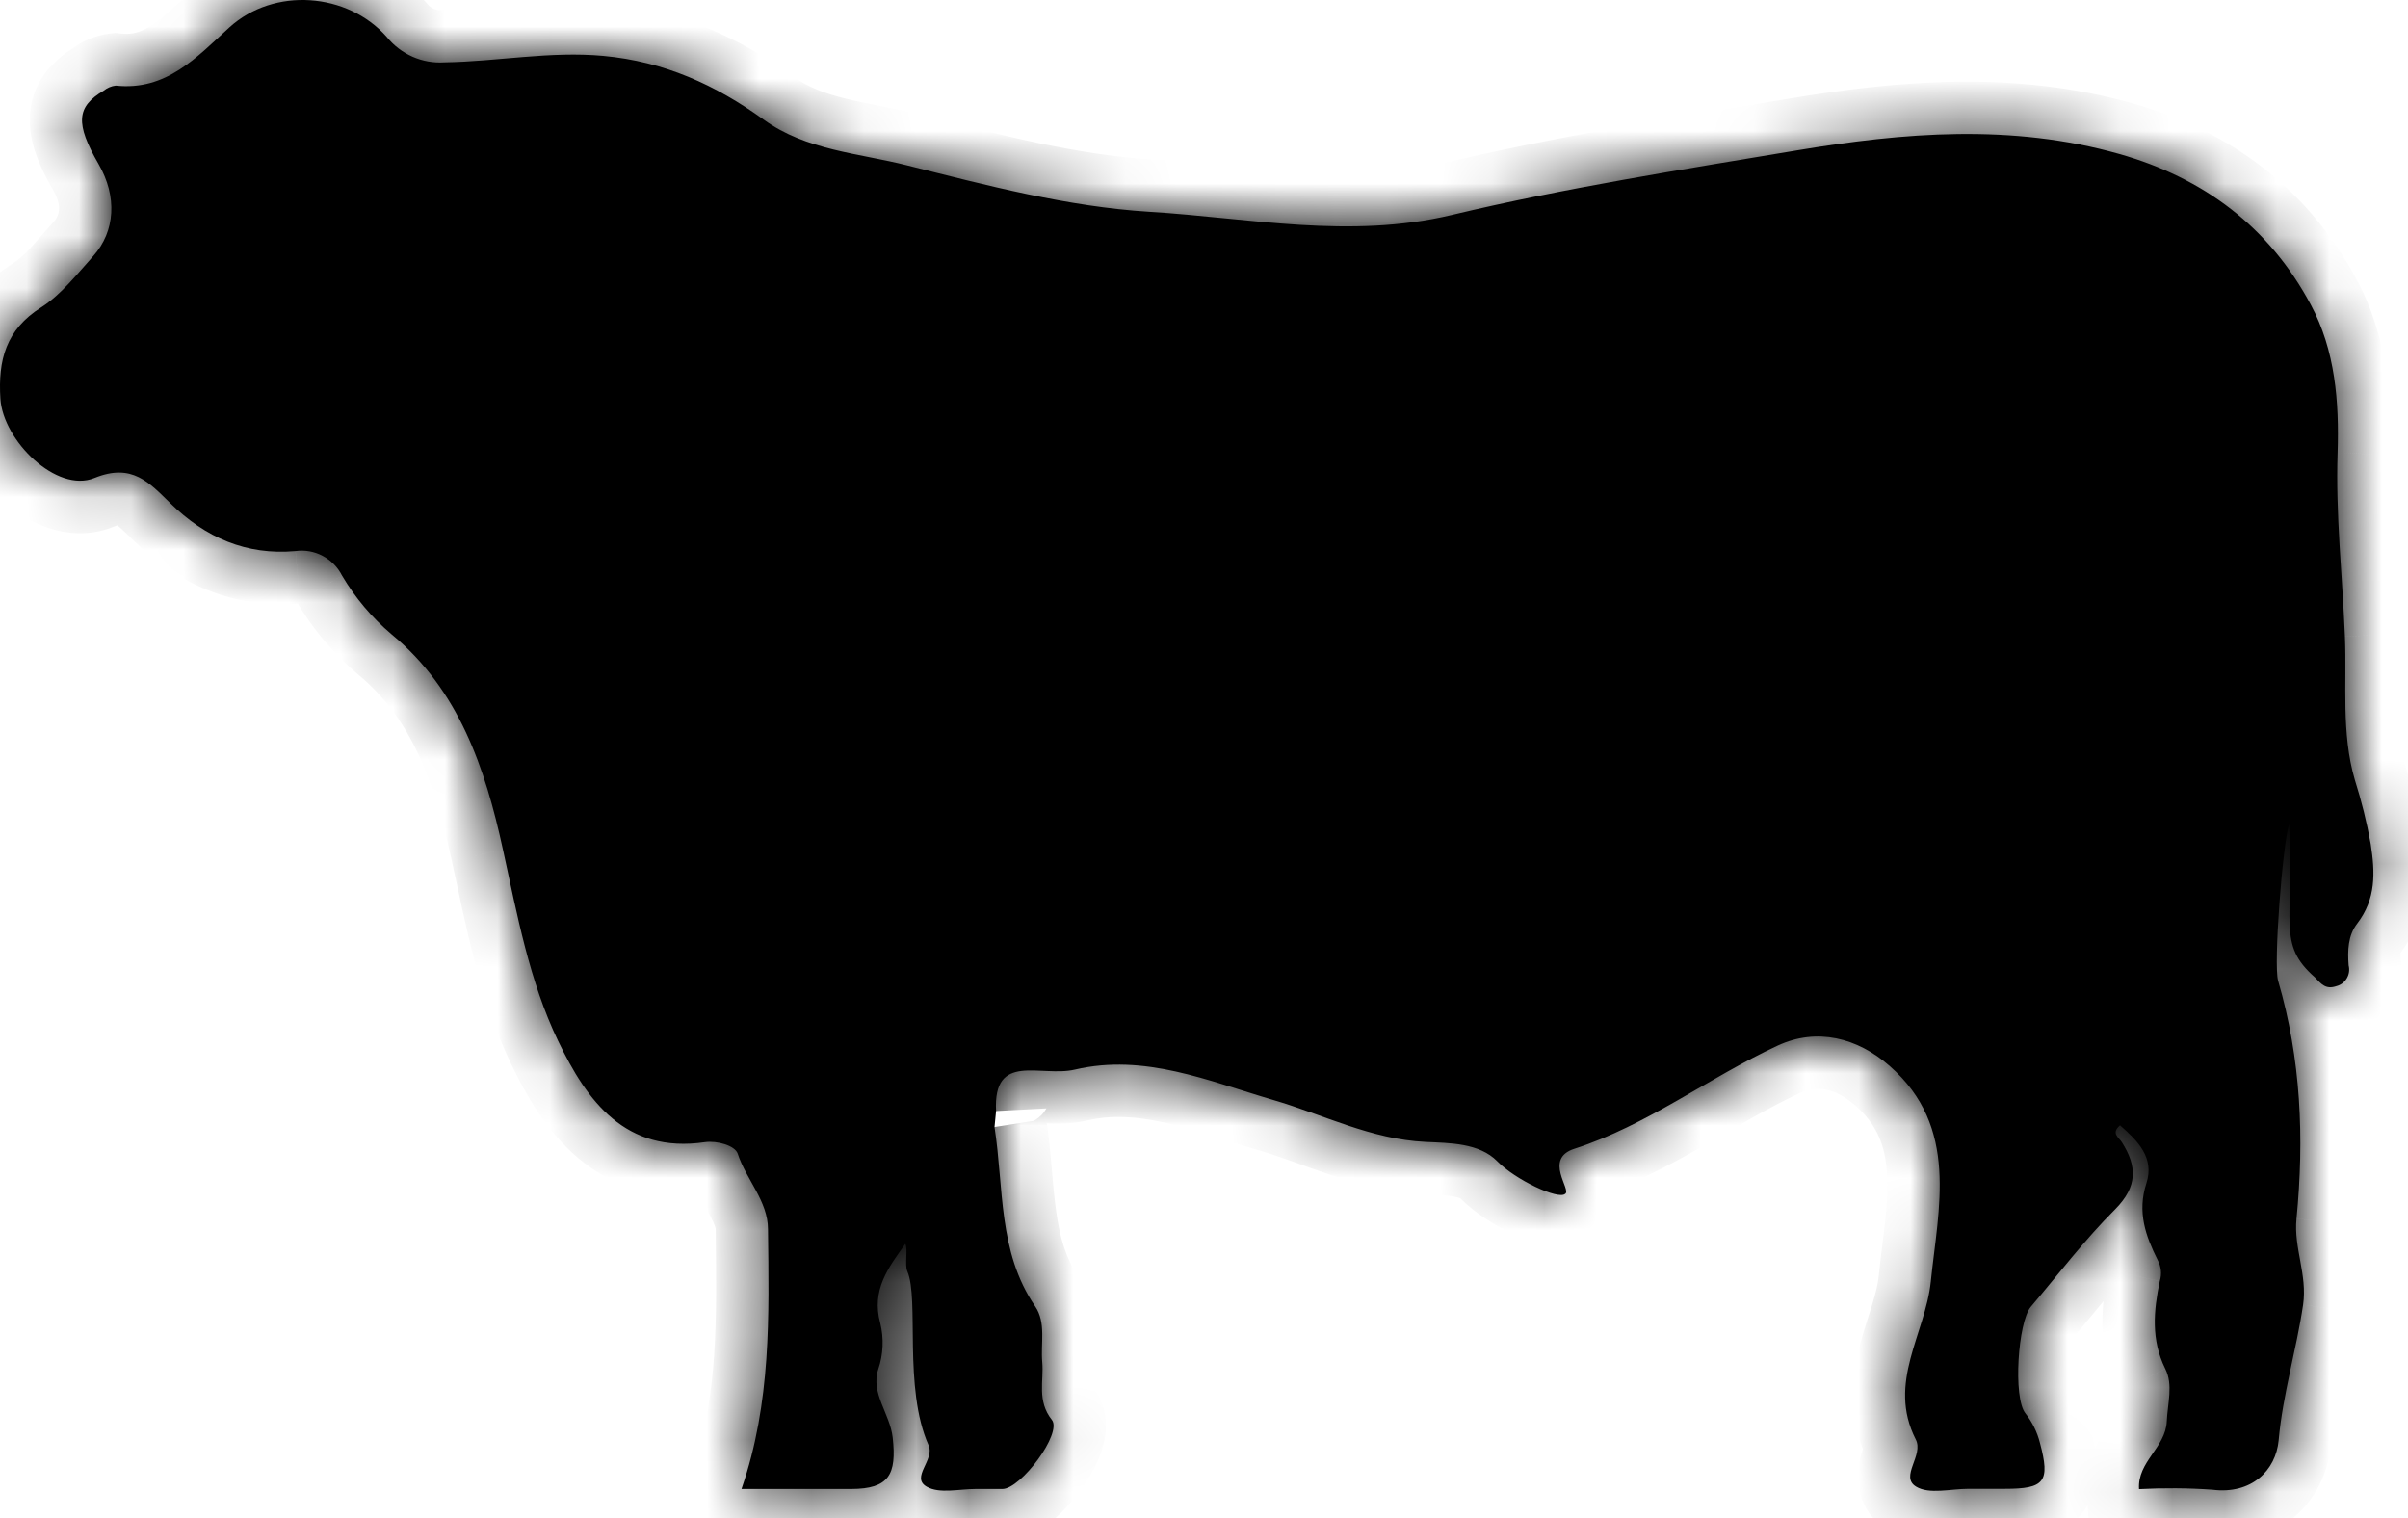 <svg width="46" height="29" viewBox="0 0 46 29" fill="none" xmlns="http://www.w3.org/2000/svg">
<mask id="path-1-inside-1" fill="white">
<path fill-rule="evenodd" clip-rule="evenodd" d="M18.998 21.529C19.179 22.688 19.061 23.912 19.774 24.954C19.988 25.266 19.877 25.664 19.91 26.021C19.943 26.377 19.804 26.76 20.094 27.124C20.296 27.379 19.504 28.438 19.152 28.444C18.981 28.444 18.812 28.444 18.642 28.444C18.324 28.444 17.946 28.54 17.704 28.401C17.389 28.221 17.863 27.891 17.738 27.607C17.252 26.512 17.564 24.815 17.332 24.285C17.278 24.155 17.349 23.867 17.294 23.761C16.969 24.218 16.643 24.64 16.815 25.274C16.887 25.566 16.874 25.873 16.777 26.158C16.627 26.615 17.002 27.005 17.053 27.461C17.133 28.17 16.981 28.442 16.262 28.444H14.165C14.735 26.789 14.691 25.132 14.671 23.482C14.671 22.945 14.255 22.535 14.092 22.037C14.041 21.885 13.701 21.785 13.464 21.819C11.944 22.04 11.215 21.036 10.663 19.888C10.111 18.741 9.882 17.479 9.608 16.23C9.269 14.671 8.768 13.182 7.479 12.116C7.104 11.798 6.785 11.42 6.534 10.995C6.452 10.834 6.323 10.702 6.163 10.618C6.004 10.534 5.823 10.502 5.645 10.527C4.708 10.611 3.923 10.27 3.254 9.613C2.853 9.223 2.526 8.837 1.804 9.131C1.081 9.426 0.061 8.417 0.008 7.62C-0.04 6.876 0.115 6.298 0.787 5.872C1.169 5.629 1.467 5.241 1.778 4.896C2.208 4.416 2.238 3.75 1.886 3.139C1.434 2.356 1.46 2.04 1.981 1.732C2.047 1.679 2.127 1.645 2.211 1.635C3.177 1.74 3.756 1.094 4.384 0.522C5.235 -0.25 6.638 -0.147 7.39 0.708C7.522 0.871 7.691 1 7.882 1.084C8.073 1.168 8.281 1.205 8.489 1.191C9.504 1.176 10.505 0.973 11.528 1.068C12.683 1.175 13.667 1.618 14.591 2.287C15.399 2.872 16.401 2.926 17.32 3.157C18.846 3.541 20.397 3.95 21.956 4.046C23.869 4.163 25.78 4.573 27.732 4.107C29.901 3.589 32.113 3.243 34.314 2.875C36.369 2.531 38.429 2.36 40.483 2.941C42.096 3.398 43.347 4.334 44.143 5.821C44.611 6.693 44.687 7.676 44.655 8.651C44.616 9.822 44.746 10.983 44.795 12.157C44.833 13.071 44.721 13.998 44.985 14.9C45.112 15.299 45.213 15.707 45.287 16.119C45.373 16.672 45.391 17.172 45.029 17.643C44.853 17.87 44.844 18.16 44.866 18.442C44.887 18.525 44.875 18.614 44.831 18.688C44.788 18.763 44.717 18.817 44.634 18.838C44.431 18.907 44.349 18.805 44.218 18.667C43.499 18.033 43.825 17.643 43.73 15.735C43.603 16.15 43.428 18.419 43.519 18.736C43.957 20.228 44.02 21.747 43.87 23.281C43.814 23.841 44.079 24.347 43.996 24.924C43.868 25.791 43.609 26.627 43.529 27.514C43.475 28.09 43.012 28.552 42.263 28.458C41.797 28.425 41.329 28.422 40.862 28.447C40.828 27.921 41.369 27.659 41.392 27.152C41.407 26.812 41.517 26.452 41.364 26.149C41.089 25.594 41.14 25.036 41.259 24.472C41.279 24.406 41.286 24.336 41.279 24.267C41.272 24.198 41.251 24.131 41.218 24.07C40.99 23.613 40.822 23.156 41.003 22.602C41.162 22.116 40.835 21.79 40.499 21.497C40.321 21.65 40.475 21.726 40.535 21.821C40.826 22.278 40.837 22.666 40.409 23.098C39.828 23.677 39.326 24.337 38.794 24.965C38.551 25.251 38.45 26.701 38.693 27.001C38.823 27.167 38.917 27.358 38.969 27.563C39.169 28.308 39.059 28.441 38.298 28.441H37.606C37.267 28.441 36.852 28.551 36.605 28.4C36.283 28.208 36.756 27.801 36.596 27.496C36.044 26.411 36.782 25.48 36.884 24.48C37.026 23.092 37.433 21.532 36.1 20.365C35.481 19.821 34.707 19.628 33.961 19.973C32.644 20.583 31.466 21.497 30.075 21.945C29.479 22.137 30.03 22.733 29.898 22.807C29.764 22.922 28.949 22.538 28.604 22.185C28.258 21.831 27.686 21.836 27.232 21.814C26.187 21.764 25.284 21.293 24.318 21.011C23.083 20.65 21.864 20.12 20.535 20.432C19.88 20.585 18.968 20.085 19.028 21.225"/>
</mask>
<path fill-rule="evenodd" clip-rule="evenodd" d="M18.998 21.529C19.179 22.688 19.061 23.912 19.774 24.954C19.988 25.266 19.877 25.664 19.91 26.021C19.943 26.377 19.804 26.76 20.094 27.124C20.296 27.379 19.504 28.438 19.152 28.444C18.981 28.444 18.812 28.444 18.642 28.444C18.324 28.444 17.946 28.54 17.704 28.401C17.389 28.221 17.863 27.891 17.738 27.607C17.252 26.512 17.564 24.815 17.332 24.285C17.278 24.155 17.349 23.867 17.294 23.761C16.969 24.218 16.643 24.64 16.815 25.274C16.887 25.566 16.874 25.873 16.777 26.158C16.627 26.615 17.002 27.005 17.053 27.461C17.133 28.17 16.981 28.442 16.262 28.444H14.165C14.735 26.789 14.691 25.132 14.671 23.482C14.671 22.945 14.255 22.535 14.092 22.037C14.041 21.885 13.701 21.785 13.464 21.819C11.944 22.04 11.215 21.036 10.663 19.888C10.111 18.741 9.882 17.479 9.608 16.23C9.269 14.671 8.768 13.182 7.479 12.116C7.104 11.798 6.785 11.42 6.534 10.995C6.452 10.834 6.323 10.702 6.163 10.618C6.004 10.534 5.823 10.502 5.645 10.527C4.708 10.611 3.923 10.27 3.254 9.613C2.853 9.223 2.526 8.837 1.804 9.131C1.081 9.426 0.061 8.417 0.008 7.62C-0.04 6.876 0.115 6.298 0.787 5.872C1.169 5.629 1.467 5.241 1.778 4.896C2.208 4.416 2.238 3.75 1.886 3.139C1.434 2.356 1.46 2.04 1.981 1.732C2.047 1.679 2.127 1.645 2.211 1.635C3.177 1.74 3.756 1.094 4.384 0.522C5.235 -0.25 6.638 -0.147 7.39 0.708C7.522 0.871 7.691 1 7.882 1.084C8.073 1.168 8.281 1.205 8.489 1.191C9.504 1.176 10.505 0.973 11.528 1.068C12.683 1.175 13.667 1.618 14.591 2.287C15.399 2.872 16.401 2.926 17.32 3.157C18.846 3.541 20.397 3.95 21.956 4.046C23.869 4.163 25.78 4.573 27.732 4.107C29.901 3.589 32.113 3.243 34.314 2.875C36.369 2.531 38.429 2.36 40.483 2.941C42.096 3.398 43.347 4.334 44.143 5.821C44.611 6.693 44.687 7.676 44.655 8.651C44.616 9.822 44.746 10.983 44.795 12.157C44.833 13.071 44.721 13.998 44.985 14.9C45.112 15.299 45.213 15.707 45.287 16.119C45.373 16.672 45.391 17.172 45.029 17.643C44.853 17.87 44.844 18.16 44.866 18.442C44.887 18.525 44.875 18.614 44.831 18.688C44.788 18.763 44.717 18.817 44.634 18.838C44.431 18.907 44.349 18.805 44.218 18.667C43.499 18.033 43.825 17.643 43.73 15.735C43.603 16.15 43.428 18.419 43.519 18.736C43.957 20.228 44.02 21.747 43.87 23.281C43.814 23.841 44.079 24.347 43.996 24.924C43.868 25.791 43.609 26.627 43.529 27.514C43.475 28.09 43.012 28.552 42.263 28.458C41.797 28.425 41.329 28.422 40.862 28.447C40.828 27.921 41.369 27.659 41.392 27.152C41.407 26.812 41.517 26.452 41.364 26.149C41.089 25.594 41.14 25.036 41.259 24.472C41.279 24.406 41.286 24.336 41.279 24.267C41.272 24.198 41.251 24.131 41.218 24.07C40.99 23.613 40.822 23.156 41.003 22.602C41.162 22.116 40.835 21.79 40.499 21.497C40.321 21.65 40.475 21.726 40.535 21.821C40.826 22.278 40.837 22.666 40.409 23.098C39.828 23.677 39.326 24.337 38.794 24.965C38.551 25.251 38.45 26.701 38.693 27.001C38.823 27.167 38.917 27.358 38.969 27.563C39.169 28.308 39.059 28.441 38.298 28.441H37.606C37.267 28.441 36.852 28.551 36.605 28.4C36.283 28.208 36.756 27.801 36.596 27.496C36.044 26.411 36.782 25.48 36.884 24.48C37.026 23.092 37.433 21.532 36.1 20.365C35.481 19.821 34.707 19.628 33.961 19.973C32.644 20.583 31.466 21.497 30.075 21.945C29.479 22.137 30.03 22.733 29.898 22.807C29.764 22.922 28.949 22.538 28.604 22.185C28.258 21.831 27.686 21.836 27.232 21.814C26.187 21.764 25.284 21.293 24.318 21.011C23.083 20.65 21.864 20.12 20.535 20.432C19.88 20.585 18.968 20.085 19.028 21.225" fill="black"/>
<path d="M19.774 24.954L18.949 25.518L18.949 25.519L19.774 24.954ZM20.094 27.124L20.877 26.503L20.877 26.502L20.094 27.124ZM19.152 28.444V29.444H19.16L19.169 29.444L19.152 28.444ZM17.704 28.401L18.203 27.534L18.2 27.533L17.704 28.401ZM17.738 27.607L18.652 27.203L18.652 27.202L17.738 27.607ZM17.332 24.285L16.41 24.671L16.413 24.679L16.416 24.686L17.332 24.285ZM17.294 23.761L18.186 23.307L17.437 21.836L16.48 23.18L17.294 23.761ZM16.815 25.274L17.786 25.034L17.783 25.023L17.78 25.012L16.815 25.274ZM16.777 26.158L15.83 25.836L15.828 25.845L16.777 26.158ZM17.053 27.461L16.059 27.573L16.059 27.573L17.053 27.461ZM16.262 28.444L16.262 29.444L16.264 29.444L16.262 28.444ZM14.165 28.444L13.219 28.119L12.763 29.444H14.165V28.444ZM14.671 23.482L13.671 23.482L13.671 23.494L14.671 23.482ZM14.092 22.037L15.043 21.726L15.04 21.718L14.092 22.037ZM13.464 21.819L13.324 20.829L13.32 20.829L13.464 21.819ZM9.608 16.23L8.631 16.443L8.631 16.445L9.608 16.23ZM7.479 12.116L6.833 12.879L6.842 12.886L7.479 12.116ZM6.534 10.995L5.642 11.447L5.657 11.476L5.673 11.504L6.534 10.995ZM5.645 10.527L5.734 11.524L5.759 11.521L5.784 11.518L5.645 10.527ZM3.254 9.613L3.954 8.899L3.951 8.896L3.254 9.613ZM0.008 7.62L-0.99 7.684L-0.99 7.686L0.008 7.62ZM0.787 5.872L1.323 6.716L1.324 6.716L0.787 5.872ZM1.778 4.896L2.521 5.566L2.523 5.563L1.778 4.896ZM1.886 3.139L2.753 2.641L2.752 2.639L1.886 3.139ZM1.981 1.732L2.49 2.593L2.554 2.556L2.612 2.508L1.981 1.732ZM2.211 1.635L2.319 0.641L2.204 0.628L2.089 0.642L2.211 1.635ZM4.384 0.522L3.712 -0.218L3.712 -0.218L4.384 0.522ZM7.39 0.708L8.167 0.078L8.154 0.063L8.141 0.048L7.39 0.708ZM8.489 1.191L8.474 0.191L8.449 0.192L8.425 0.193L8.489 1.191ZM11.528 1.068L11.62 0.072L11.62 0.072L11.528 1.068ZM14.591 2.287L15.178 1.477L15.178 1.477L14.591 2.287ZM17.32 3.157L17.076 4.127L17.076 4.127L17.32 3.157ZM21.956 4.046L21.894 5.044L21.894 5.044L21.956 4.046ZM27.732 4.107L27.5 3.134L27.5 3.134L27.732 4.107ZM34.314 2.875L34.478 3.862L34.479 3.862L34.314 2.875ZM40.483 2.941L40.755 1.979L40.755 1.979L40.483 2.941ZM44.143 5.821L43.261 6.293L43.262 6.295L44.143 5.821ZM44.655 8.651L45.655 8.685L45.655 8.684L44.655 8.651ZM44.795 12.157L45.794 12.116L45.794 12.114L44.795 12.157ZM44.985 14.9L44.026 15.181L44.029 15.191L44.032 15.202L44.985 14.9ZM45.287 16.119L46.275 15.966L46.273 15.954L46.271 15.942L45.287 16.119ZM45.029 17.643L45.819 18.257L45.822 18.252L45.029 17.643ZM44.866 18.442L43.869 18.522L43.876 18.605L43.897 18.686L44.866 18.442ZM44.634 18.838L44.382 17.87L44.348 17.879L44.315 17.89L44.634 18.838ZM44.218 18.667L44.941 17.976L44.911 17.945L44.879 17.917L44.218 18.667ZM43.73 15.735L44.728 15.685L42.773 15.443L43.73 15.735ZM43.519 18.736L42.557 19.01L42.559 19.018L43.519 18.736ZM43.87 23.281L44.865 23.38L44.865 23.378L43.87 23.281ZM43.996 24.924L44.986 25.07L44.986 25.066L43.996 24.924ZM43.529 27.514L44.525 27.608L44.525 27.604L43.529 27.514ZM42.263 28.458L42.388 27.466L42.36 27.462L42.332 27.46L42.263 28.458ZM40.862 28.447L39.864 28.513L39.93 29.499L40.917 29.446L40.862 28.447ZM41.392 27.152L42.391 27.196L42.391 27.196L41.392 27.152ZM41.364 26.149L40.469 26.594L40.471 26.598L41.364 26.149ZM41.259 24.472L40.302 24.181L40.289 24.223L40.28 24.266L41.259 24.472ZM41.218 24.07L40.323 24.516L40.331 24.532L40.34 24.548L41.218 24.07ZM41.003 22.602L40.053 22.29L40.052 22.292L41.003 22.602ZM40.499 21.497L41.156 20.743L40.504 20.176L39.848 20.738L40.499 21.497ZM40.535 21.821L41.379 21.284L41.378 21.283L40.535 21.821ZM40.409 23.098L41.115 23.806L41.118 23.802L40.409 23.098ZM38.794 24.965L38.031 24.318L38.031 24.318L38.794 24.965ZM38.693 27.001L39.48 26.384L39.475 26.378L39.471 26.372L38.693 27.001ZM38.969 27.563L38 27.809L38.001 27.816L38.003 27.823L38.969 27.563ZM36.605 28.4L37.126 27.546L37.117 27.541L36.605 28.4ZM36.596 27.496L35.705 27.949L35.711 27.96L36.596 27.496ZM36.884 24.48L37.879 24.582L37.879 24.581L36.884 24.48ZM36.1 20.365L35.44 21.116L35.441 21.117L36.1 20.365ZM33.961 19.973L34.381 20.881L34.382 20.881L33.961 19.973ZM30.075 21.945L29.768 20.994L29.768 20.994L30.075 21.945ZM29.898 22.807L29.411 21.933L29.322 21.983L29.245 22.05L29.898 22.807ZM27.232 21.814L27.184 22.813L27.185 22.813L27.232 21.814ZM24.318 21.011L24.037 21.971L24.038 21.971L24.318 21.011ZM20.535 20.432L20.762 21.406L20.765 21.406L20.535 20.432ZM18.01 21.684C18.049 21.935 18.073 22.197 18.099 22.493C18.124 22.779 18.151 23.103 18.196 23.425C18.289 24.08 18.47 24.818 18.949 25.518L20.6 24.389C20.366 24.047 20.248 23.652 20.177 23.145C20.14 22.887 20.118 22.622 20.091 22.32C20.066 22.029 20.037 21.703 19.986 21.375L18.01 21.684ZM18.949 25.519C18.891 25.434 18.908 25.374 18.91 25.487C18.911 25.55 18.908 25.604 18.905 25.721C18.902 25.82 18.9 25.961 18.914 26.113L20.906 25.928C20.903 25.902 20.902 25.86 20.904 25.774C20.906 25.706 20.912 25.575 20.91 25.454C20.906 25.202 20.872 24.787 20.599 24.389L18.949 25.519ZM18.914 26.113C18.916 26.129 18.916 26.161 18.913 26.251C18.91 26.321 18.902 26.461 18.906 26.6C18.916 26.917 18.988 27.34 19.311 27.746L20.877 26.502C20.885 26.513 20.897 26.534 20.904 26.557C20.91 26.575 20.906 26.576 20.905 26.539C20.904 26.492 20.906 26.447 20.911 26.334C20.915 26.24 20.921 26.09 20.906 25.928L18.914 26.113ZM19.311 27.746C19.126 27.513 19.123 27.277 19.127 27.198C19.132 27.111 19.152 27.068 19.146 27.082C19.144 27.089 19.133 27.114 19.11 27.155C19.087 27.195 19.058 27.24 19.023 27.288C18.949 27.389 18.874 27.47 18.823 27.514C18.797 27.536 18.796 27.532 18.822 27.518C18.837 27.511 18.867 27.495 18.914 27.48C18.959 27.465 19.035 27.446 19.134 27.444L19.169 29.444C19.442 29.439 19.658 29.341 19.781 29.274C19.917 29.199 20.035 29.11 20.13 29.028C20.32 28.864 20.496 28.663 20.639 28.466C20.779 28.274 20.923 28.038 21.016 27.792C21.062 27.671 21.113 27.503 21.124 27.31C21.135 27.124 21.112 26.799 20.877 26.503L19.311 27.746ZM19.152 27.444C19.151 27.444 19.151 27.444 19.151 27.444C19.15 27.444 19.15 27.444 19.15 27.444C19.149 27.444 19.149 27.444 19.149 27.444C19.148 27.444 19.148 27.444 19.148 27.444C19.147 27.444 19.147 27.444 19.147 27.444C19.146 27.444 19.146 27.444 19.146 27.444C19.145 27.444 19.145 27.444 19.145 27.444C19.144 27.444 19.144 27.444 19.144 27.444C19.143 27.444 19.143 27.444 19.143 27.444C19.142 27.444 19.142 27.444 19.142 27.444C19.141 27.444 19.141 27.444 19.141 27.444C19.14 27.444 19.14 27.444 19.14 27.444C19.139 27.444 19.139 27.444 19.139 27.444C19.138 27.444 19.138 27.444 19.138 27.444C19.137 27.444 19.137 27.444 19.137 27.444C19.136 27.444 19.136 27.444 19.136 27.444C19.135 27.444 19.135 27.444 19.135 27.444C19.134 27.444 19.134 27.444 19.134 27.444C19.133 27.444 19.133 27.444 19.133 27.444C19.132 27.444 19.132 27.444 19.132 27.444C19.131 27.444 19.131 27.444 19.131 27.444C19.13 27.444 19.13 27.444 19.13 27.444C19.129 27.444 19.129 27.444 19.129 27.444C19.128 27.444 19.128 27.444 19.128 27.444C19.127 27.444 19.127 27.444 19.127 27.444C19.126 27.444 19.126 27.444 19.126 27.444C19.125 27.444 19.125 27.444 19.125 27.444C19.124 27.444 19.124 27.444 19.124 27.444C19.123 27.444 19.123 27.444 19.123 27.444C19.122 27.444 19.122 27.444 19.122 27.444C19.121 27.444 19.121 27.444 19.121 27.444C19.12 27.444 19.12 27.444 19.12 27.444C19.119 27.444 19.119 27.444 19.119 27.444C19.118 27.444 19.118 27.444 19.118 27.444C19.117 27.444 19.117 27.444 19.117 27.444C19.116 27.444 19.116 27.444 19.116 27.444C19.115 27.444 19.115 27.444 19.115 27.444C19.114 27.444 19.114 27.444 19.114 27.444C19.113 27.444 19.113 27.444 19.113 27.444C19.112 27.444 19.112 27.444 19.112 27.444C19.111 27.444 19.111 27.444 19.111 27.444C19.11 27.444 19.11 27.444 19.11 27.444C19.109 27.444 19.109 27.444 19.109 27.444C19.108 27.444 19.108 27.444 19.108 27.444C19.107 27.444 19.107 27.444 19.107 27.444C19.106 27.444 19.106 27.444 19.106 27.444C19.105 27.444 19.105 27.444 19.105 27.444C19.104 27.444 19.104 27.444 19.104 27.444C19.103 27.444 19.103 27.444 19.103 27.444C19.102 27.444 19.102 27.444 19.102 27.444C19.101 27.444 19.101 27.444 19.101 27.444C19.1 27.444 19.1 27.444 19.1 27.444C19.099 27.444 19.099 27.444 19.099 27.444C19.098 27.444 19.098 27.444 19.098 27.444C19.097 27.444 19.097 27.444 19.097 27.444C19.096 27.444 19.096 27.444 19.096 27.444C19.095 27.444 19.095 27.444 19.095 27.444C19.094 27.444 19.094 27.444 19.094 27.444C19.093 27.444 19.093 27.444 19.093 27.444C19.093 27.444 19.092 27.444 19.092 27.444C19.091 27.444 19.091 27.444 19.091 27.444C19.09 27.444 19.09 27.444 19.09 27.444C19.09 27.444 19.089 27.444 19.089 27.444C19.088 27.444 19.088 27.444 19.088 27.444C19.087 27.444 19.087 27.444 19.087 27.444C19.087 27.444 19.086 27.444 19.086 27.444C19.085 27.444 19.085 27.444 19.085 27.444C19.084 27.444 19.084 27.444 19.084 27.444C19.084 27.444 19.083 27.444 19.083 27.444C19.082 27.444 19.082 27.444 19.082 27.444C19.081 27.444 19.081 27.444 19.081 27.444C19.081 27.444 19.08 27.444 19.08 27.444C19.079 27.444 19.079 27.444 19.079 27.444C19.078 27.444 19.078 27.444 19.078 27.444C19.078 27.444 19.077 27.444 19.077 27.444C19.076 27.444 19.076 27.444 19.076 27.444C19.076 27.444 19.075 27.444 19.075 27.444C19.075 27.444 19.074 27.444 19.074 27.444C19.073 27.444 19.073 27.444 19.073 27.444C19.073 27.444 19.072 27.444 19.072 27.444C19.072 27.444 19.071 27.444 19.071 27.444C19.07 27.444 19.07 27.444 19.07 27.444C19.07 27.444 19.069 27.444 19.069 27.444C19.069 27.444 19.068 27.444 19.068 27.444C19.068 27.444 19.067 27.444 19.067 27.444C19.067 27.444 19.066 27.444 19.066 27.444C19.066 27.444 19.065 27.444 19.065 27.444C19.065 27.444 19.064 27.444 19.064 27.444C19.064 27.444 19.063 27.444 19.063 27.444C19.063 27.444 19.062 27.444 19.062 27.444C19.062 27.444 19.061 27.444 19.061 27.444C19.061 27.444 19.06 27.444 19.06 27.444C19.06 27.444 19.059 27.444 19.059 27.444C19.059 27.444 19.058 27.444 19.058 27.444C19.058 27.444 19.057 27.444 19.057 27.444C19.057 27.444 19.056 27.444 19.056 27.444C19.056 27.444 19.055 27.444 19.055 27.444C19.055 27.444 19.054 27.444 19.054 27.444C19.054 27.444 19.053 27.444 19.053 27.444C19.053 27.444 19.052 27.444 19.052 27.444C19.052 27.444 19.051 27.444 19.051 27.444C19.051 27.444 19.05 27.444 19.05 27.444C19.05 27.444 19.049 27.444 19.049 27.444C19.049 27.444 19.048 27.444 19.048 27.444C19.048 27.444 19.047 27.444 19.047 27.444C19.047 27.444 19.046 27.444 19.046 27.444C19.046 27.444 19.045 27.444 19.045 27.444C19.045 27.444 19.044 27.444 19.044 27.444C19.044 27.444 19.043 27.444 19.043 27.444C19.043 27.444 19.042 27.444 19.042 27.444C19.042 27.444 19.041 27.444 19.041 27.444C19.041 27.444 19.04 27.444 19.04 27.444C19.04 27.444 19.039 27.444 19.039 27.444C19.039 27.444 19.038 27.444 19.038 27.444C19.038 27.444 19.037 27.444 19.037 27.444C19.037 27.444 19.036 27.444 19.036 27.444C19.036 27.444 19.035 27.444 19.035 27.444C19.035 27.444 19.034 27.444 19.034 27.444C19.034 27.444 19.033 27.444 19.033 27.444C19.033 27.444 19.032 27.444 19.032 27.444C19.032 27.444 19.031 27.444 19.031 27.444C19.031 27.444 19.03 27.444 19.03 27.444C19.03 27.444 19.029 27.444 19.029 27.444C19.029 27.444 19.028 27.444 19.028 27.444C19.028 27.444 19.027 27.444 19.027 27.444C19.027 27.444 19.026 27.444 19.026 27.444C19.026 27.444 19.025 27.444 19.025 27.444C19.025 27.444 19.024 27.444 19.024 27.444C19.024 27.444 19.023 27.444 19.023 27.444C19.023 27.444 19.022 27.444 19.022 27.444C19.022 27.444 19.021 27.444 19.021 27.444C19.021 27.444 19.02 27.444 19.02 27.444C19.02 27.444 19.02 27.444 19.019 27.444C19.019 27.444 19.018 27.444 19.018 27.444C19.018 27.444 19.017 27.444 19.017 27.444C19.017 27.444 19.017 27.444 19.016 27.444C19.016 27.444 19.015 27.444 19.015 27.444C19.015 27.444 19.015 27.444 19.014 27.444C19.014 27.444 19.014 27.444 19.013 27.444C19.013 27.444 19.012 27.444 19.012 27.444C19.012 27.444 19.012 27.444 19.011 27.444C19.011 27.444 19.011 27.444 19.01 27.444C19.01 27.444 19.009 27.444 19.009 27.444C19.009 27.444 19.009 27.444 19.008 27.444C19.008 27.444 19.008 27.444 19.007 27.444C19.007 27.444 19.006 27.444 19.006 27.444C19.006 27.444 19.006 27.444 19.005 27.444C19.005 27.444 19.005 27.444 19.004 27.444C19.004 27.444 19.003 27.444 19.003 27.444C19.003 27.444 19.003 27.444 19.002 27.444C19.002 27.444 19.002 27.444 19.001 27.444C19.001 27.444 19.001 27.444 19 27.444C19 27.444 19 27.444 18.999 27.444C18.999 27.444 18.999 27.444 18.998 27.444C18.998 27.444 18.998 27.444 18.997 27.444C18.997 27.444 18.997 27.444 18.996 27.444C18.996 27.444 18.996 27.444 18.995 27.444C18.995 27.444 18.995 27.444 18.994 27.444C18.994 27.444 18.994 27.444 18.993 27.444C18.993 27.444 18.993 27.444 18.992 27.444C18.992 27.444 18.992 27.444 18.991 27.444C18.991 27.444 18.991 27.444 18.99 27.444C18.99 27.444 18.99 27.444 18.989 27.444C18.989 27.444 18.989 27.444 18.988 27.444C18.988 27.444 18.988 27.444 18.987 27.444C18.987 27.444 18.987 27.444 18.986 27.444C18.986 27.444 18.986 27.444 18.985 27.444C18.985 27.444 18.985 27.444 18.984 27.444C18.984 27.444 18.984 27.444 18.983 27.444C18.983 27.444 18.983 27.444 18.982 27.444C18.982 27.444 18.982 27.444 18.981 27.444C18.981 27.444 18.981 27.444 18.98 27.444C18.98 27.444 18.98 27.444 18.979 27.444C18.979 27.444 18.979 27.444 18.978 27.444C18.978 27.444 18.978 27.444 18.977 27.444C18.977 27.444 18.977 27.444 18.976 27.444C18.976 27.444 18.976 27.444 18.975 27.444C18.975 27.444 18.975 27.444 18.974 27.444C18.974 27.444 18.974 27.444 18.973 27.444C18.973 27.444 18.973 27.444 18.972 27.444C18.972 27.444 18.972 27.444 18.971 27.444C18.971 27.444 18.971 27.444 18.97 27.444C18.97 27.444 18.97 27.444 18.969 27.444C18.969 27.444 18.969 27.444 18.968 27.444C18.968 27.444 18.968 27.444 18.967 27.444C18.967 27.444 18.967 27.444 18.966 27.444C18.966 27.444 18.966 27.444 18.965 27.444C18.965 27.444 18.965 27.444 18.964 27.444C18.964 27.444 18.964 27.444 18.963 27.444C18.963 27.444 18.963 27.444 18.962 27.444C18.962 27.444 18.962 27.444 18.961 27.444C18.961 27.444 18.961 27.444 18.96 27.444C18.96 27.444 18.96 27.444 18.959 27.444C18.959 27.444 18.959 27.444 18.959 27.444C18.958 27.444 18.958 27.444 18.957 27.444C18.957 27.444 18.957 27.444 18.956 27.444C18.956 27.444 18.956 27.444 18.956 27.444C18.955 27.444 18.955 27.444 18.954 27.444C18.954 27.444 18.954 27.444 18.953 27.444C18.953 27.444 18.953 27.444 18.953 27.444C18.952 27.444 18.952 27.444 18.951 27.444C18.951 27.444 18.951 27.444 18.951 27.444C18.95 27.444 18.95 27.444 18.95 27.444C18.949 27.444 18.949 27.444 18.948 27.444C18.948 27.444 18.948 27.444 18.948 27.444C18.947 27.444 18.947 27.444 18.947 27.444C18.946 27.444 18.946 27.444 18.945 27.444C18.945 27.444 18.945 27.444 18.945 27.444C18.944 27.444 18.944 27.444 18.944 27.444C18.943 27.444 18.943 27.444 18.943 27.444C18.942 27.444 18.942 27.444 18.942 27.444C18.941 27.444 18.941 27.444 18.941 27.444C18.94 27.444 18.94 27.444 18.94 27.444C18.939 27.444 18.939 27.444 18.939 27.444C18.938 27.444 18.938 27.444 18.938 27.444C18.937 27.444 18.937 27.444 18.937 27.444C18.936 27.444 18.936 27.444 18.936 27.444C18.935 27.444 18.935 27.444 18.935 27.444C18.934 27.444 18.934 27.444 18.934 27.444C18.933 27.444 18.933 27.444 18.933 27.444C18.932 27.444 18.932 27.444 18.932 27.444C18.931 27.444 18.931 27.444 18.931 27.444C18.93 27.444 18.93 27.444 18.93 27.444C18.929 27.444 18.929 27.444 18.929 27.444C18.928 27.444 18.928 27.444 18.928 27.444C18.927 27.444 18.927 27.444 18.927 27.444C18.926 27.444 18.926 27.444 18.926 27.444C18.925 27.444 18.925 27.444 18.925 27.444C18.924 27.444 18.924 27.444 18.924 27.444C18.923 27.444 18.923 27.444 18.923 27.444C18.922 27.444 18.922 27.444 18.922 27.444C18.921 27.444 18.921 27.444 18.921 27.444C18.92 27.444 18.92 27.444 18.92 27.444C18.919 27.444 18.919 27.444 18.919 27.444C18.918 27.444 18.918 27.444 18.918 27.444C18.917 27.444 18.917 27.444 18.917 27.444C18.916 27.444 18.916 27.444 18.916 27.444C18.915 27.444 18.915 27.444 18.915 27.444C18.914 27.444 18.914 27.444 18.914 27.444C18.913 27.444 18.913 27.444 18.913 27.444C18.912 27.444 18.912 27.444 18.912 27.444C18.911 27.444 18.911 27.444 18.911 27.444C18.91 27.444 18.91 27.444 18.91 27.444C18.909 27.444 18.909 27.444 18.909 27.444C18.908 27.444 18.908 27.444 18.908 27.444C18.907 27.444 18.907 27.444 18.907 27.444C18.907 27.444 18.906 27.444 18.906 27.444C18.905 27.444 18.905 27.444 18.905 27.444C18.904 27.444 18.904 27.444 18.904 27.444C18.904 27.444 18.903 27.444 18.903 27.444C18.902 27.444 18.902 27.444 18.902 27.444C18.901 27.444 18.901 27.444 18.901 27.444C18.901 27.444 18.9 27.444 18.9 27.444C18.899 27.444 18.899 27.444 18.899 27.444C18.898 27.444 18.898 27.444 18.898 27.444C18.898 27.444 18.897 27.444 18.897 27.444C18.896 27.444 18.896 27.444 18.896 27.444C18.895 27.444 18.895 27.444 18.895 27.444C18.895 27.444 18.894 27.444 18.894 27.444C18.893 27.444 18.893 27.444 18.893 27.444C18.892 27.444 18.892 27.444 18.892 27.444C18.892 27.444 18.891 27.444 18.891 27.444C18.891 27.444 18.89 27.444 18.89 27.444C18.89 27.444 18.889 27.444 18.889 27.444C18.889 27.444 18.888 27.444 18.888 27.444C18.888 27.444 18.887 27.444 18.887 27.444C18.887 27.444 18.886 27.444 18.886 27.444C18.886 27.444 18.885 27.444 18.885 27.444C18.885 27.444 18.884 27.444 18.884 27.444C18.884 27.444 18.883 27.444 18.883 27.444C18.883 27.444 18.882 27.444 18.882 27.444C18.882 27.444 18.881 27.444 18.881 27.444C18.881 27.444 18.88 27.444 18.88 27.444C18.88 27.444 18.879 27.444 18.879 27.444C18.879 27.444 18.878 27.444 18.878 27.444C18.878 27.444 18.877 27.444 18.877 27.444C18.877 27.444 18.876 27.444 18.876 27.444C18.876 27.444 18.875 27.444 18.875 27.444C18.875 27.444 18.874 27.444 18.874 27.444C18.874 27.444 18.873 27.444 18.873 27.444C18.873 27.444 18.872 27.444 18.872 27.444C18.872 27.444 18.871 27.444 18.871 27.444C18.871 27.444 18.87 27.444 18.87 27.444C18.87 27.444 18.869 27.444 18.869 27.444C18.869 27.444 18.868 27.444 18.868 27.444C18.868 27.444 18.867 27.444 18.867 27.444C18.867 27.444 18.866 27.444 18.866 27.444C18.866 27.444 18.865 27.444 18.865 27.444C18.865 27.444 18.864 27.444 18.864 27.444C18.864 27.444 18.863 27.444 18.863 27.444C18.863 27.444 18.862 27.444 18.862 27.444C18.862 27.444 18.861 27.444 18.861 27.444C18.861 27.444 18.86 27.444 18.86 27.444C18.86 27.444 18.859 27.444 18.859 27.444C18.859 27.444 18.858 27.444 18.858 27.444C18.858 27.444 18.857 27.444 18.857 27.444C18.857 27.444 18.856 27.444 18.856 27.444C18.856 27.444 18.855 27.444 18.855 27.444C18.855 27.444 18.855 27.444 18.854 27.444C18.854 27.444 18.854 27.444 18.853 27.444C18.853 27.444 18.852 27.444 18.852 27.444C18.852 27.444 18.852 27.444 18.851 27.444C18.851 27.444 18.851 27.444 18.85 27.444C18.85 27.444 18.849 27.444 18.849 27.444C18.849 27.444 18.849 27.444 18.848 27.444C18.848 27.444 18.848 27.444 18.847 27.444C18.847 27.444 18.846 27.444 18.846 27.444C18.846 27.444 18.846 27.444 18.845 27.444C18.845 27.444 18.845 27.444 18.844 27.444C18.844 27.444 18.843 27.444 18.843 27.444C18.843 27.444 18.843 27.444 18.842 27.444C18.842 27.444 18.841 27.444 18.841 27.444C18.841 27.444 18.84 27.444 18.84 27.444C18.84 27.444 18.84 27.444 18.839 27.444C18.839 27.444 18.839 27.444 18.838 27.444C18.838 27.444 18.838 27.444 18.837 27.444C18.837 27.444 18.837 27.444 18.836 27.444C18.836 27.444 18.836 27.444 18.835 27.444C18.835 27.444 18.835 27.444 18.834 27.444C18.834 27.444 18.834 27.444 18.833 27.444C18.833 27.444 18.833 27.444 18.832 27.444C18.832 27.444 18.832 27.444 18.831 27.444C18.831 27.444 18.831 27.444 18.83 27.444C18.83 27.444 18.83 27.444 18.829 27.444C18.829 27.444 18.829 27.444 18.828 27.444C18.828 27.444 18.828 27.444 18.827 27.444C18.827 27.444 18.827 27.444 18.826 27.444C18.826 27.444 18.826 27.444 18.825 27.444C18.825 27.444 18.825 27.444 18.824 27.444C18.824 27.444 18.824 27.444 18.823 27.444C18.823 27.444 18.823 27.444 18.822 27.444C18.822 27.444 18.822 27.444 18.821 27.444C18.821 27.444 18.821 27.444 18.82 27.444C18.82 27.444 18.82 27.444 18.819 27.444C18.819 27.444 18.819 27.444 18.818 27.444C18.818 27.444 18.818 27.444 18.817 27.444C18.817 27.444 18.817 27.444 18.816 27.444C18.816 27.444 18.816 27.444 18.815 27.444C18.815 27.444 18.815 27.444 18.814 27.444C18.814 27.444 18.814 27.444 18.813 27.444C18.813 27.444 18.813 27.444 18.812 27.444C18.812 27.444 18.812 27.444 18.811 27.444C18.811 27.444 18.811 27.444 18.81 27.444C18.81 27.444 18.81 27.444 18.809 27.444C18.809 27.444 18.809 27.444 18.808 27.444C18.808 27.444 18.808 27.444 18.807 27.444C18.807 27.444 18.807 27.444 18.806 27.444C18.806 27.444 18.806 27.444 18.805 27.444C18.805 27.444 18.805 27.444 18.804 27.444C18.804 27.444 18.804 27.444 18.803 27.444C18.803 27.444 18.803 27.444 18.802 27.444C18.802 27.444 18.802 27.444 18.801 27.444C18.801 27.444 18.801 27.444 18.8 27.444C18.8 27.444 18.8 27.444 18.799 27.444C18.799 27.444 18.799 27.444 18.799 27.444C18.798 27.444 18.798 27.444 18.797 27.444C18.797 27.444 18.797 27.444 18.797 27.444C18.796 27.444 18.796 27.444 18.796 27.444C18.795 27.444 18.795 27.444 18.794 27.444C18.794 27.444 18.794 27.444 18.794 27.444C18.793 27.444 18.793 27.444 18.793 27.444C18.792 27.444 18.792 27.444 18.791 27.444C18.791 27.444 18.791 27.444 18.791 27.444C18.79 27.444 18.79 27.444 18.79 27.444C18.789 27.444 18.789 27.444 18.788 27.444C18.788 27.444 18.788 27.444 18.788 27.444C18.787 27.444 18.787 27.444 18.787 27.444C18.786 27.444 18.786 27.444 18.785 27.444C18.785 27.444 18.785 27.444 18.785 27.444C18.784 27.444 18.784 27.444 18.784 27.444C18.783 27.444 18.783 27.444 18.782 27.444C18.782 27.444 18.782 27.444 18.782 27.444C18.781 27.444 18.781 27.444 18.781 27.444C18.78 27.444 18.78 27.444 18.78 27.444C18.779 27.444 18.779 27.444 18.779 27.444C18.778 27.444 18.778 27.444 18.778 27.444C18.777 27.444 18.777 27.444 18.777 27.444C18.776 27.444 18.776 27.444 18.776 27.444C18.775 27.444 18.775 27.444 18.775 27.444C18.774 27.444 18.774 27.444 18.774 27.444C18.773 27.444 18.773 27.444 18.773 27.444C18.772 27.444 18.772 27.444 18.772 27.444C18.771 27.444 18.771 27.444 18.771 27.444C18.77 27.444 18.77 27.444 18.77 27.444C18.769 27.444 18.769 27.444 18.769 27.444C18.768 27.444 18.768 27.444 18.768 27.444C18.767 27.444 18.767 27.444 18.767 27.444C18.766 27.444 18.766 27.444 18.766 27.444C18.765 27.444 18.765 27.444 18.765 27.444C18.764 27.444 18.764 27.444 18.764 27.444C18.763 27.444 18.763 27.444 18.763 27.444C18.762 27.444 18.762 27.444 18.762 27.444C18.761 27.444 18.761 27.444 18.761 27.444C18.76 27.444 18.76 27.444 18.76 27.444C18.759 27.444 18.759 27.444 18.759 27.444C18.758 27.444 18.758 27.444 18.758 27.444C18.757 27.444 18.757 27.444 18.757 27.444C18.756 27.444 18.756 27.444 18.756 27.444C18.755 27.444 18.755 27.444 18.755 27.444C18.754 27.444 18.754 27.444 18.754 27.444C18.753 27.444 18.753 27.444 18.753 27.444C18.752 27.444 18.752 27.444 18.752 27.444C18.751 27.444 18.751 27.444 18.751 27.444C18.75 27.444 18.75 27.444 18.75 27.444C18.749 27.444 18.749 27.444 18.749 27.444C18.748 27.444 18.748 27.444 18.748 27.444C18.747 27.444 18.747 27.444 18.747 27.444C18.746 27.444 18.746 27.444 18.746 27.444C18.745 27.444 18.745 27.444 18.745 27.444C18.744 27.444 18.744 27.444 18.744 27.444C18.743 27.444 18.743 27.444 18.743 27.444C18.742 27.444 18.742 27.444 18.742 27.444C18.741 27.444 18.741 27.444 18.741 27.444C18.74 27.444 18.74 27.444 18.74 27.444C18.739 27.444 18.739 27.444 18.739 27.444C18.738 27.444 18.738 27.444 18.738 27.444C18.737 27.444 18.737 27.444 18.737 27.444C18.736 27.444 18.736 27.444 18.736 27.444C18.735 27.444 18.735 27.444 18.735 27.444C18.734 27.444 18.734 27.444 18.734 27.444C18.733 27.444 18.733 27.444 18.733 27.444C18.733 27.444 18.732 27.444 18.732 27.444C18.732 27.444 18.731 27.444 18.731 27.444C18.73 27.444 18.73 27.444 18.73 27.444C18.73 27.444 18.729 27.444 18.729 27.444C18.729 27.444 18.728 27.444 18.728 27.444C18.727 27.444 18.727 27.444 18.727 27.444C18.727 27.444 18.726 27.444 18.726 27.444C18.726 27.444 18.725 27.444 18.725 27.444C18.724 27.444 18.724 27.444 18.724 27.444C18.724 27.444 18.723 27.444 18.723 27.444C18.723 27.444 18.722 27.444 18.722 27.444C18.721 27.444 18.721 27.444 18.721 27.444C18.721 27.444 18.72 27.444 18.72 27.444C18.72 27.444 18.719 27.444 18.719 27.444C18.718 27.444 18.718 27.444 18.718 27.444C18.718 27.444 18.717 27.444 18.717 27.444C18.716 27.444 18.716 27.444 18.716 27.444C18.715 27.444 18.715 27.444 18.715 27.444C18.715 27.444 18.714 27.444 18.714 27.444C18.713 27.444 18.713 27.444 18.713 27.444C18.712 27.444 18.712 27.444 18.712 27.444C18.712 27.444 18.711 27.444 18.711 27.444C18.711 27.444 18.71 27.444 18.71 27.444C18.71 27.444 18.709 27.444 18.709 27.444C18.709 27.444 18.708 27.444 18.708 27.444C18.708 27.444 18.707 27.444 18.707 27.444C18.707 27.444 18.706 27.444 18.706 27.444C18.706 27.444 18.705 27.444 18.705 27.444C18.705 27.444 18.704 27.444 18.704 27.444C18.704 27.444 18.703 27.444 18.703 27.444C18.703 27.444 18.702 27.444 18.702 27.444C18.702 27.444 18.701 27.444 18.701 27.444C18.701 27.444 18.7 27.444 18.7 27.444C18.7 27.444 18.699 27.444 18.699 27.444C18.699 27.444 18.698 27.444 18.698 27.444C18.698 27.444 18.697 27.444 18.697 27.444C18.697 27.444 18.696 27.444 18.696 27.444C18.696 27.444 18.695 27.444 18.695 27.444C18.695 27.444 18.694 27.444 18.694 27.444C18.694 27.444 18.693 27.444 18.693 27.444C18.693 27.444 18.692 27.444 18.692 27.444C18.692 27.444 18.691 27.444 18.691 27.444C18.691 27.444 18.69 27.444 18.69 27.444C18.69 27.444 18.689 27.444 18.689 27.444C18.689 27.444 18.688 27.444 18.688 27.444C18.688 27.444 18.687 27.444 18.687 27.444C18.687 27.444 18.686 27.444 18.686 27.444C18.686 27.444 18.685 27.444 18.685 27.444C18.685 27.444 18.684 27.444 18.684 27.444C18.684 27.444 18.683 27.444 18.683 27.444C18.683 27.444 18.682 27.444 18.682 27.444C18.682 27.444 18.681 27.444 18.681 27.444C18.681 27.444 18.68 27.444 18.68 27.444C18.68 27.444 18.679 27.444 18.679 27.444C18.679 27.444 18.678 27.444 18.678 27.444C18.678 27.444 18.677 27.444 18.677 27.444C18.677 27.444 18.676 27.444 18.676 27.444C18.676 27.444 18.675 27.444 18.675 27.444C18.675 27.444 18.674 27.444 18.674 27.444C18.674 27.444 18.673 27.444 18.673 27.444C18.673 27.444 18.672 27.444 18.672 27.444C18.672 27.444 18.671 27.444 18.671 27.444C18.671 27.444 18.67 27.444 18.67 27.444C18.67 27.444 18.669 27.444 18.669 27.444C18.669 27.444 18.668 27.444 18.668 27.444C18.668 27.444 18.667 27.444 18.667 27.444C18.667 27.444 18.666 27.444 18.666 27.444C18.666 27.444 18.665 27.444 18.665 27.444C18.665 27.444 18.664 27.444 18.664 27.444C18.664 27.444 18.663 27.444 18.663 27.444C18.663 27.444 18.662 27.444 18.662 27.444C18.662 27.444 18.661 27.444 18.661 27.444C18.661 27.444 18.66 27.444 18.66 27.444C18.66 27.444 18.659 27.444 18.659 27.444C18.659 27.444 18.658 27.444 18.658 27.444C18.658 27.444 18.657 27.444 18.657 27.444C18.657 27.444 18.656 27.444 18.656 27.444C18.656 27.444 18.655 27.444 18.655 27.444C18.655 27.444 18.654 27.444 18.654 27.444C18.654 27.444 18.653 27.444 18.653 27.444C18.653 27.444 18.652 27.444 18.652 27.444C18.652 27.444 18.651 27.444 18.651 27.444C18.651 27.444 18.65 27.444 18.65 27.444C18.65 27.444 18.649 27.444 18.649 27.444C18.649 27.444 18.648 27.444 18.648 27.444C18.648 27.444 18.647 27.444 18.647 27.444C18.647 27.444 18.646 27.444 18.646 27.444C18.646 27.444 18.645 27.444 18.645 27.444C18.645 27.444 18.644 27.444 18.644 27.444C18.644 27.444 18.643 27.444 18.643 27.444C18.643 27.444 18.642 27.444 18.642 27.444V29.444C18.642 29.444 18.643 29.444 18.643 29.444C18.643 29.444 18.644 29.444 18.644 29.444C18.644 29.444 18.645 29.444 18.645 29.444C18.645 29.444 18.646 29.444 18.646 29.444C18.646 29.444 18.647 29.444 18.647 29.444C18.647 29.444 18.648 29.444 18.648 29.444C18.648 29.444 18.649 29.444 18.649 29.444C18.649 29.444 18.65 29.444 18.65 29.444C18.65 29.444 18.651 29.444 18.651 29.444C18.651 29.444 18.652 29.444 18.652 29.444C18.652 29.444 18.653 29.444 18.653 29.444C18.653 29.444 18.654 29.444 18.654 29.444C18.654 29.444 18.655 29.444 18.655 29.444C18.655 29.444 18.656 29.444 18.656 29.444C18.656 29.444 18.657 29.444 18.657 29.444C18.657 29.444 18.658 29.444 18.658 29.444C18.658 29.444 18.659 29.444 18.659 29.444C18.659 29.444 18.66 29.444 18.66 29.444C18.66 29.444 18.661 29.444 18.661 29.444C18.661 29.444 18.662 29.444 18.662 29.444C18.662 29.444 18.663 29.444 18.663 29.444C18.663 29.444 18.664 29.444 18.664 29.444C18.664 29.444 18.665 29.444 18.665 29.444C18.665 29.444 18.666 29.444 18.666 29.444C18.666 29.444 18.667 29.444 18.667 29.444C18.667 29.444 18.668 29.444 18.668 29.444C18.668 29.444 18.669 29.444 18.669 29.444C18.669 29.444 18.67 29.444 18.67 29.444C18.67 29.444 18.671 29.444 18.671 29.444C18.671 29.444 18.672 29.444 18.672 29.444C18.672 29.444 18.673 29.444 18.673 29.444C18.673 29.444 18.674 29.444 18.674 29.444C18.674 29.444 18.675 29.444 18.675 29.444C18.675 29.444 18.676 29.444 18.676 29.444C18.676 29.444 18.677 29.444 18.677 29.444C18.677 29.444 18.678 29.444 18.678 29.444C18.678 29.444 18.679 29.444 18.679 29.444C18.679 29.444 18.68 29.444 18.68 29.444C18.68 29.444 18.681 29.444 18.681 29.444C18.681 29.444 18.682 29.444 18.682 29.444C18.682 29.444 18.683 29.444 18.683 29.444C18.683 29.444 18.684 29.444 18.684 29.444C18.684 29.444 18.685 29.444 18.685 29.444C18.685 29.444 18.686 29.444 18.686 29.444C18.686 29.444 18.687 29.444 18.687 29.444C18.687 29.444 18.688 29.444 18.688 29.444C18.688 29.444 18.689 29.444 18.689 29.444C18.689 29.444 18.69 29.444 18.69 29.444C18.69 29.444 18.691 29.444 18.691 29.444C18.691 29.444 18.692 29.444 18.692 29.444C18.692 29.444 18.693 29.444 18.693 29.444C18.693 29.444 18.694 29.444 18.694 29.444C18.694 29.444 18.695 29.444 18.695 29.444C18.695 29.444 18.696 29.444 18.696 29.444C18.696 29.444 18.697 29.444 18.697 29.444C18.697 29.444 18.698 29.444 18.698 29.444C18.698 29.444 18.699 29.444 18.699 29.444C18.699 29.444 18.7 29.444 18.7 29.444C18.7 29.444 18.701 29.444 18.701 29.444C18.701 29.444 18.702 29.444 18.702 29.444C18.702 29.444 18.703 29.444 18.703 29.444C18.703 29.444 18.704 29.444 18.704 29.444C18.704 29.444 18.705 29.444 18.705 29.444C18.705 29.444 18.706 29.444 18.706 29.444C18.706 29.444 18.707 29.444 18.707 29.444C18.707 29.444 18.708 29.444 18.708 29.444C18.708 29.444 18.709 29.444 18.709 29.444C18.709 29.444 18.71 29.444 18.71 29.444C18.71 29.444 18.711 29.444 18.711 29.444C18.711 29.444 18.712 29.444 18.712 29.444C18.712 29.444 18.712 29.444 18.713 29.444C18.713 29.444 18.713 29.444 18.714 29.444C18.714 29.444 18.715 29.444 18.715 29.444C18.715 29.444 18.715 29.444 18.716 29.444C18.716 29.444 18.716 29.444 18.717 29.444C18.717 29.444 18.718 29.444 18.718 29.444C18.718 29.444 18.718 29.444 18.719 29.444C18.719 29.444 18.72 29.444 18.72 29.444C18.72 29.444 18.721 29.444 18.721 29.444C18.721 29.444 18.721 29.444 18.722 29.444C18.722 29.444 18.723 29.444 18.723 29.444C18.723 29.444 18.724 29.444 18.724 29.444C18.724 29.444 18.724 29.444 18.725 29.444C18.725 29.444 18.726 29.444 18.726 29.444C18.726 29.444 18.727 29.444 18.727 29.444C18.727 29.444 18.727 29.444 18.728 29.444C18.728 29.444 18.729 29.444 18.729 29.444C18.729 29.444 18.73 29.444 18.73 29.444C18.73 29.444 18.73 29.444 18.731 29.444C18.731 29.444 18.732 29.444 18.732 29.444C18.732 29.444 18.733 29.444 18.733 29.444C18.733 29.444 18.733 29.444 18.734 29.444C18.734 29.444 18.734 29.444 18.735 29.444C18.735 29.444 18.735 29.444 18.736 29.444C18.736 29.444 18.736 29.444 18.737 29.444C18.737 29.444 18.737 29.444 18.738 29.444C18.738 29.444 18.738 29.444 18.739 29.444C18.739 29.444 18.739 29.444 18.74 29.444C18.74 29.444 18.74 29.444 18.741 29.444C18.741 29.444 18.741 29.444 18.742 29.444C18.742 29.444 18.742 29.444 18.743 29.444C18.743 29.444 18.743 29.444 18.744 29.444C18.744 29.444 18.744 29.444 18.745 29.444C18.745 29.444 18.745 29.444 18.746 29.444C18.746 29.444 18.746 29.444 18.747 29.444C18.747 29.444 18.747 29.444 18.748 29.444C18.748 29.444 18.748 29.444 18.749 29.444C18.749 29.444 18.749 29.444 18.75 29.444C18.75 29.444 18.75 29.444 18.751 29.444C18.751 29.444 18.751 29.444 18.752 29.444C18.752 29.444 18.752 29.444 18.753 29.444C18.753 29.444 18.753 29.444 18.754 29.444C18.754 29.444 18.754 29.444 18.755 29.444C18.755 29.444 18.755 29.444 18.756 29.444C18.756 29.444 18.756 29.444 18.757 29.444C18.757 29.444 18.757 29.444 18.758 29.444C18.758 29.444 18.758 29.444 18.759 29.444C18.759 29.444 18.759 29.444 18.76 29.444C18.76 29.444 18.76 29.444 18.761 29.444C18.761 29.444 18.761 29.444 18.762 29.444C18.762 29.444 18.762 29.444 18.763 29.444C18.763 29.444 18.763 29.444 18.764 29.444C18.764 29.444 18.764 29.444 18.765 29.444C18.765 29.444 18.765 29.444 18.766 29.444C18.766 29.444 18.766 29.444 18.767 29.444C18.767 29.444 18.767 29.444 18.768 29.444C18.768 29.444 18.768 29.444 18.769 29.444C18.769 29.444 18.769 29.444 18.77 29.444C18.77 29.444 18.77 29.444 18.771 29.444C18.771 29.444 18.771 29.444 18.772 29.444C18.772 29.444 18.772 29.444 18.773 29.444C18.773 29.444 18.773 29.444 18.774 29.444C18.774 29.444 18.774 29.444 18.775 29.444C18.775 29.444 18.775 29.444 18.776 29.444C18.776 29.444 18.776 29.444 18.777 29.444C18.777 29.444 18.777 29.444 18.778 29.444C18.778 29.444 18.778 29.444 18.779 29.444C18.779 29.444 18.779 29.444 18.78 29.444C18.78 29.444 18.78 29.444 18.781 29.444C18.781 29.444 18.781 29.444 18.782 29.444C18.782 29.444 18.782 29.444 18.782 29.444C18.783 29.444 18.783 29.444 18.784 29.444C18.784 29.444 18.784 29.444 18.785 29.444C18.785 29.444 18.785 29.444 18.785 29.444C18.786 29.444 18.786 29.444 18.787 29.444C18.787 29.444 18.787 29.444 18.788 29.444C18.788 29.444 18.788 29.444 18.788 29.444C18.789 29.444 18.789 29.444 18.79 29.444C18.79 29.444 18.79 29.444 18.791 29.444C18.791 29.444 18.791 29.444 18.791 29.444C18.792 29.444 18.792 29.444 18.793 29.444C18.793 29.444 18.793 29.444 18.794 29.444C18.794 29.444 18.794 29.444 18.794 29.444C18.795 29.444 18.795 29.444 18.796 29.444C18.796 29.444 18.796 29.444 18.797 29.444C18.797 29.444 18.797 29.444 18.797 29.444C18.798 29.444 18.798 29.444 18.799 29.444C18.799 29.444 18.799 29.444 18.799 29.444C18.8 29.444 18.8 29.444 18.8 29.444C18.801 29.444 18.801 29.444 18.801 29.444C18.802 29.444 18.802 29.444 18.802 29.444C18.803 29.444 18.803 29.444 18.803 29.444C18.804 29.444 18.804 29.444 18.804 29.444C18.805 29.444 18.805 29.444 18.805 29.444C18.806 29.444 18.806 29.444 18.806 29.444C18.807 29.444 18.807 29.444 18.807 29.444C18.808 29.444 18.808 29.444 18.808 29.444C18.809 29.444 18.809 29.444 18.809 29.444C18.81 29.444 18.81 29.444 18.81 29.444C18.811 29.444 18.811 29.444 18.811 29.444C18.812 29.444 18.812 29.444 18.812 29.444C18.813 29.444 18.813 29.444 18.813 29.444C18.814 29.444 18.814 29.444 18.814 29.444C18.815 29.444 18.815 29.444 18.815 29.444C18.816 29.444 18.816 29.444 18.816 29.444C18.817 29.444 18.817 29.444 18.817 29.444C18.818 29.444 18.818 29.444 18.818 29.444C18.819 29.444 18.819 29.444 18.819 29.444C18.82 29.444 18.82 29.444 18.82 29.444C18.821 29.444 18.821 29.444 18.821 29.444C18.822 29.444 18.822 29.444 18.822 29.444C18.823 29.444 18.823 29.444 18.823 29.444C18.824 29.444 18.824 29.444 18.824 29.444C18.825 29.444 18.825 29.444 18.825 29.444C18.826 29.444 18.826 29.444 18.826 29.444C18.827 29.444 18.827 29.444 18.827 29.444C18.828 29.444 18.828 29.444 18.828 29.444C18.829 29.444 18.829 29.444 18.829 29.444C18.83 29.444 18.83 29.444 18.83 29.444C18.831 29.444 18.831 29.444 18.831 29.444C18.832 29.444 18.832 29.444 18.832 29.444C18.833 29.444 18.833 29.444 18.833 29.444C18.834 29.444 18.834 29.444 18.834 29.444C18.835 29.444 18.835 29.444 18.835 29.444C18.836 29.444 18.836 29.444 18.836 29.444C18.837 29.444 18.837 29.444 18.837 29.444C18.838 29.444 18.838 29.444 18.838 29.444C18.839 29.444 18.839 29.444 18.839 29.444C18.84 29.444 18.84 29.444 18.84 29.444C18.84 29.444 18.841 29.444 18.841 29.444C18.841 29.444 18.842 29.444 18.842 29.444C18.843 29.444 18.843 29.444 18.843 29.444C18.843 29.444 18.844 29.444 18.844 29.444C18.845 29.444 18.845 29.444 18.845 29.444C18.846 29.444 18.846 29.444 18.846 29.444C18.846 29.444 18.847 29.444 18.847 29.444C18.848 29.444 18.848 29.444 18.848 29.444C18.849 29.444 18.849 29.444 18.849 29.444C18.849 29.444 18.85 29.444 18.85 29.444C18.851 29.444 18.851 29.444 18.851 29.444C18.852 29.444 18.852 29.444 18.852 29.444C18.852 29.444 18.853 29.444 18.853 29.444C18.854 29.444 18.854 29.444 18.854 29.444C18.855 29.444 18.855 29.444 18.855 29.444C18.855 29.444 18.856 29.444 18.856 29.444C18.856 29.444 18.857 29.444 18.857 29.444C18.857 29.444 18.858 29.444 18.858 29.444C18.858 29.444 18.859 29.444 18.859 29.444C18.859 29.444 18.86 29.444 18.86 29.444C18.86 29.444 18.861 29.444 18.861 29.444C18.861 29.444 18.862 29.444 18.862 29.444C18.862 29.444 18.863 29.444 18.863 29.444C18.863 29.444 18.864 29.444 18.864 29.444C18.864 29.444 18.865 29.444 18.865 29.444C18.865 29.444 18.866 29.444 18.866 29.444C18.866 29.444 18.867 29.444 18.867 29.444C18.867 29.444 18.868 29.444 18.868 29.444C18.868 29.444 18.869 29.444 18.869 29.444C18.869 29.444 18.87 29.444 18.87 29.444C18.87 29.444 18.871 29.444 18.871 29.444C18.871 29.444 18.872 29.444 18.872 29.444C18.872 29.444 18.873 29.444 18.873 29.444C18.873 29.444 18.874 29.444 18.874 29.444C18.874 29.444 18.875 29.444 18.875 29.444C18.875 29.444 18.876 29.444 18.876 29.444C18.876 29.444 18.877 29.444 18.877 29.444C18.877 29.444 18.878 29.444 18.878 29.444C18.878 29.444 18.879 29.444 18.879 29.444C18.879 29.444 18.88 29.444 18.88 29.444C18.88 29.444 18.881 29.444 18.881 29.444C18.881 29.444 18.882 29.444 18.882 29.444C18.882 29.444 18.883 29.444 18.883 29.444C18.883 29.444 18.884 29.444 18.884 29.444C18.884 29.444 18.885 29.444 18.885 29.444C18.885 29.444 18.886 29.444 18.886 29.444C18.886 29.444 18.887 29.444 18.887 29.444C18.887 29.444 18.888 29.444 18.888 29.444C18.888 29.444 18.889 29.444 18.889 29.444C18.889 29.444 18.89 29.444 18.89 29.444C18.89 29.444 18.891 29.444 18.891 29.444C18.891 29.444 18.892 29.444 18.892 29.444C18.892 29.444 18.892 29.444 18.893 29.444C18.893 29.444 18.893 29.444 18.894 29.444C18.894 29.444 18.895 29.444 18.895 29.444C18.895 29.444 18.895 29.444 18.896 29.444C18.896 29.444 18.896 29.444 18.897 29.444C18.897 29.444 18.898 29.444 18.898 29.444C18.898 29.444 18.898 29.444 18.899 29.444C18.899 29.444 18.899 29.444 18.9 29.444C18.9 29.444 18.901 29.444 18.901 29.444C18.901 29.444 18.901 29.444 18.902 29.444C18.902 29.444 18.902 29.444 18.903 29.444C18.903 29.444 18.904 29.444 18.904 29.444C18.904 29.444 18.904 29.444 18.905 29.444C18.905 29.444 18.905 29.444 18.906 29.444C18.906 29.444 18.907 29.444 18.907 29.444C18.907 29.444 18.907 29.444 18.908 29.444C18.908 29.444 18.908 29.444 18.909 29.444C18.909 29.444 18.909 29.444 18.91 29.444C18.91 29.444 18.91 29.444 18.911 29.444C18.911 29.444 18.911 29.444 18.912 29.444C18.912 29.444 18.912 29.444 18.913 29.444C18.913 29.444 18.913 29.444 18.914 29.444C18.914 29.444 18.914 29.444 18.915 29.444C18.915 29.444 18.915 29.444 18.916 29.444C18.916 29.444 18.916 29.444 18.917 29.444C18.917 29.444 18.917 29.444 18.918 29.444C18.918 29.444 18.918 29.444 18.919 29.444C18.919 29.444 18.919 29.444 18.92 29.444C18.92 29.444 18.92 29.444 18.921 29.444C18.921 29.444 18.921 29.444 18.922 29.444C18.922 29.444 18.922 29.444 18.923 29.444C18.923 29.444 18.923 29.444 18.924 29.444C18.924 29.444 18.924 29.444 18.925 29.444C18.925 29.444 18.925 29.444 18.926 29.444C18.926 29.444 18.926 29.444 18.927 29.444C18.927 29.444 18.927 29.444 18.928 29.444C18.928 29.444 18.928 29.444 18.929 29.444C18.929 29.444 18.929 29.444 18.93 29.444C18.93 29.444 18.93 29.444 18.931 29.444C18.931 29.444 18.931 29.444 18.932 29.444C18.932 29.444 18.932 29.444 18.933 29.444C18.933 29.444 18.933 29.444 18.934 29.444C18.934 29.444 18.934 29.444 18.935 29.444C18.935 29.444 18.935 29.444 18.936 29.444C18.936 29.444 18.936 29.444 18.937 29.444C18.937 29.444 18.937 29.444 18.938 29.444C18.938 29.444 18.938 29.444 18.939 29.444C18.939 29.444 18.939 29.444 18.94 29.444C18.94 29.444 18.94 29.444 18.941 29.444C18.941 29.444 18.941 29.444 18.942 29.444C18.942 29.444 18.942 29.444 18.943 29.444C18.943 29.444 18.943 29.444 18.944 29.444C18.944 29.444 18.944 29.444 18.945 29.444C18.945 29.444 18.945 29.444 18.945 29.444C18.946 29.444 18.946 29.444 18.947 29.444C18.947 29.444 18.947 29.444 18.948 29.444C18.948 29.444 18.948 29.444 18.948 29.444C18.949 29.444 18.949 29.444 18.95 29.444C18.95 29.444 18.95 29.444 18.951 29.444C18.951 29.444 18.951 29.444 18.951 29.444C18.952 29.444 18.952 29.444 18.953 29.444C18.953 29.444 18.953 29.444 18.953 29.444C18.954 29.444 18.954 29.444 18.954 29.444C18.955 29.444 18.955 29.444 18.956 29.444C18.956 29.444 18.956 29.444 18.956 29.444C18.957 29.444 18.957 29.444 18.957 29.444C18.958 29.444 18.958 29.444 18.959 29.444C18.959 29.444 18.959 29.444 18.959 29.444C18.96 29.444 18.96 29.444 18.96 29.444C18.961 29.444 18.961 29.444 18.961 29.444C18.962 29.444 18.962 29.444 18.962 29.444C18.963 29.444 18.963 29.444 18.963 29.444C18.964 29.444 18.964 29.444 18.964 29.444C18.965 29.444 18.965 29.444 18.965 29.444C18.966 29.444 18.966 29.444 18.966 29.444C18.967 29.444 18.967 29.444 18.967 29.444C18.968 29.444 18.968 29.444 18.968 29.444C18.969 29.444 18.969 29.444 18.969 29.444C18.97 29.444 18.97 29.444 18.97 29.444C18.971 29.444 18.971 29.444 18.971 29.444C18.972 29.444 18.972 29.444 18.972 29.444C18.973 29.444 18.973 29.444 18.973 29.444C18.974 29.444 18.974 29.444 18.974 29.444C18.975 29.444 18.975 29.444 18.975 29.444C18.976 29.444 18.976 29.444 18.976 29.444C18.977 29.444 18.977 29.444 18.977 29.444C18.978 29.444 18.978 29.444 18.978 29.444C18.979 29.444 18.979 29.444 18.979 29.444C18.98 29.444 18.98 29.444 18.98 29.444C18.981 29.444 18.981 29.444 18.981 29.444C18.982 29.444 18.982 29.444 18.982 29.444C18.983 29.444 18.983 29.444 18.983 29.444C18.984 29.444 18.984 29.444 18.984 29.444C18.985 29.444 18.985 29.444 18.985 29.444C18.986 29.444 18.986 29.444 18.986 29.444C18.987 29.444 18.987 29.444 18.987 29.444C18.988 29.444 18.988 29.444 18.988 29.444C18.989 29.444 18.989 29.444 18.989 29.444C18.99 29.444 18.99 29.444 18.99 29.444C18.991 29.444 18.991 29.444 18.991 29.444C18.992 29.444 18.992 29.444 18.992 29.444C18.993 29.444 18.993 29.444 18.993 29.444C18.994 29.444 18.994 29.444 18.994 29.444C18.995 29.444 18.995 29.444 18.995 29.444C18.996 29.444 18.996 29.444 18.996 29.444C18.997 29.444 18.997 29.444 18.997 29.444C18.998 29.444 18.998 29.444 18.998 29.444C18.999 29.444 18.999 29.444 18.999 29.444C19 29.444 19 29.444 19 29.444C19.001 29.444 19.001 29.444 19.001 29.444C19.002 29.444 19.002 29.444 19.002 29.444C19.003 29.444 19.003 29.444 19.003 29.444C19.003 29.444 19.004 29.444 19.004 29.444C19.005 29.444 19.005 29.444 19.005 29.444C19.006 29.444 19.006 29.444 19.006 29.444C19.006 29.444 19.007 29.444 19.007 29.444C19.008 29.444 19.008 29.444 19.008 29.444C19.009 29.444 19.009 29.444 19.009 29.444C19.009 29.444 19.01 29.444 19.01 29.444C19.011 29.444 19.011 29.444 19.011 29.444C19.012 29.444 19.012 29.444 19.012 29.444C19.012 29.444 19.013 29.444 19.013 29.444C19.014 29.444 19.014 29.444 19.014 29.444C19.015 29.444 19.015 29.444 19.015 29.444C19.015 29.444 19.016 29.444 19.016 29.444C19.017 29.444 19.017 29.444 19.017 29.444C19.017 29.444 19.018 29.444 19.018 29.444C19.018 29.444 19.019 29.444 19.019 29.444C19.02 29.444 19.02 29.444 19.02 29.444C19.02 29.444 19.021 29.444 19.021 29.444C19.021 29.444 19.022 29.444 19.022 29.444C19.022 29.444 19.023 29.444 19.023 29.444C19.023 29.444 19.024 29.444 19.024 29.444C19.024 29.444 19.025 29.444 19.025 29.444C19.025 29.444 19.026 29.444 19.026 29.444C19.026 29.444 19.027 29.444 19.027 29.444C19.027 29.444 19.028 29.444 19.028 29.444C19.028 29.444 19.029 29.444 19.029 29.444C19.029 29.444 19.03 29.444 19.03 29.444C19.03 29.444 19.031 29.444 19.031 29.444C19.031 29.444 19.032 29.444 19.032 29.444C19.032 29.444 19.033 29.444 19.033 29.444C19.033 29.444 19.034 29.444 19.034 29.444C19.034 29.444 19.035 29.444 19.035 29.444C19.035 29.444 19.036 29.444 19.036 29.444C19.036 29.444 19.037 29.444 19.037 29.444C19.037 29.444 19.038 29.444 19.038 29.444C19.038 29.444 19.039 29.444 19.039 29.444C19.039 29.444 19.04 29.444 19.04 29.444C19.04 29.444 19.041 29.444 19.041 29.444C19.041 29.444 19.042 29.444 19.042 29.444C19.042 29.444 19.043 29.444 19.043 29.444C19.043 29.444 19.044 29.444 19.044 29.444C19.044 29.444 19.045 29.444 19.045 29.444C19.045 29.444 19.046 29.444 19.046 29.444C19.046 29.444 19.047 29.444 19.047 29.444C19.047 29.444 19.048 29.444 19.048 29.444C19.048 29.444 19.049 29.444 19.049 29.444C19.049 29.444 19.05 29.444 19.05 29.444C19.05 29.444 19.051 29.444 19.051 29.444C19.051 29.444 19.052 29.444 19.052 29.444C19.052 29.444 19.053 29.444 19.053 29.444C19.053 29.444 19.054 29.444 19.054 29.444C19.054 29.444 19.055 29.444 19.055 29.444C19.055 29.444 19.056 29.444 19.056 29.444C19.056 29.444 19.057 29.444 19.057 29.444C19.057 29.444 19.058 29.444 19.058 29.444C19.058 29.444 19.059 29.444 19.059 29.444C19.059 29.444 19.06 29.444 19.06 29.444C19.06 29.444 19.061 29.444 19.061 29.444C19.061 29.444 19.062 29.444 19.062 29.444C19.062 29.444 19.063 29.444 19.063 29.444C19.063 29.444 19.064 29.444 19.064 29.444C19.064 29.444 19.065 29.444 19.065 29.444C19.065 29.444 19.066 29.444 19.066 29.444C19.066 29.444 19.067 29.444 19.067 29.444C19.067 29.444 19.068 29.444 19.068 29.444C19.068 29.444 19.069 29.444 19.069 29.444C19.069 29.444 19.07 29.444 19.07 29.444C19.07 29.444 19.07 29.444 19.071 29.444C19.071 29.444 19.072 29.444 19.072 29.444C19.072 29.444 19.073 29.444 19.073 29.444C19.073 29.444 19.073 29.444 19.074 29.444C19.074 29.444 19.075 29.444 19.075 29.444C19.075 29.444 19.076 29.444 19.076 29.444C19.076 29.444 19.076 29.444 19.077 29.444C19.077 29.444 19.078 29.444 19.078 29.444C19.078 29.444 19.078 29.444 19.079 29.444C19.079 29.444 19.079 29.444 19.08 29.444C19.08 29.444 19.081 29.444 19.081 29.444C19.081 29.444 19.081 29.444 19.082 29.444C19.082 29.444 19.082 29.444 19.083 29.444C19.083 29.444 19.084 29.444 19.084 29.444C19.084 29.444 19.084 29.444 19.085 29.444C19.085 29.444 19.085 29.444 19.086 29.444C19.086 29.444 19.087 29.444 19.087 29.444C19.087 29.444 19.087 29.444 19.088 29.444C19.088 29.444 19.088 29.444 19.089 29.444C19.089 29.444 19.09 29.444 19.09 29.444C19.09 29.444 19.09 29.444 19.091 29.444C19.091 29.444 19.091 29.444 19.092 29.444C19.092 29.444 19.093 29.444 19.093 29.444C19.093 29.444 19.093 29.444 19.094 29.444C19.094 29.444 19.094 29.444 19.095 29.444C19.095 29.444 19.095 29.444 19.096 29.444C19.096 29.444 19.096 29.444 19.097 29.444C19.097 29.444 19.097 29.444 19.098 29.444C19.098 29.444 19.098 29.444 19.099 29.444C19.099 29.444 19.099 29.444 19.1 29.444C19.1 29.444 19.1 29.444 19.101 29.444C19.101 29.444 19.101 29.444 19.102 29.444C19.102 29.444 19.102 29.444 19.103 29.444C19.103 29.444 19.103 29.444 19.104 29.444C19.104 29.444 19.104 29.444 19.105 29.444C19.105 29.444 19.105 29.444 19.106 29.444C19.106 29.444 19.106 29.444 19.107 29.444C19.107 29.444 19.107 29.444 19.108 29.444C19.108 29.444 19.108 29.444 19.109 29.444C19.109 29.444 19.109 29.444 19.11 29.444C19.11 29.444 19.11 29.444 19.111 29.444C19.111 29.444 19.111 29.444 19.112 29.444C19.112 29.444 19.112 29.444 19.113 29.444C19.113 29.444 19.113 29.444 19.114 29.444C19.114 29.444 19.114 29.444 19.115 29.444C19.115 29.444 19.115 29.444 19.116 29.444C19.116 29.444 19.116 29.444 19.117 29.444C19.117 29.444 19.117 29.444 19.118 29.444C19.118 29.444 19.118 29.444 19.119 29.444C19.119 29.444 19.119 29.444 19.12 29.444C19.12 29.444 19.12 29.444 19.121 29.444C19.121 29.444 19.121 29.444 19.122 29.444C19.122 29.444 19.122 29.444 19.123 29.444C19.123 29.444 19.123 29.444 19.124 29.444C19.124 29.444 19.124 29.444 19.125 29.444C19.125 29.444 19.125 29.444 19.126 29.444C19.126 29.444 19.126 29.444 19.127 29.444C19.127 29.444 19.127 29.444 19.128 29.444C19.128 29.444 19.128 29.444 19.129 29.444C19.129 29.444 19.129 29.444 19.13 29.444C19.13 29.444 19.13 29.444 19.131 29.444C19.131 29.444 19.131 29.444 19.132 29.444C19.132 29.444 19.132 29.444 19.133 29.444C19.133 29.444 19.133 29.444 19.134 29.444C19.134 29.444 19.134 29.444 19.135 29.444C19.135 29.444 19.135 29.444 19.136 29.444C19.136 29.444 19.136 29.444 19.137 29.444C19.137 29.444 19.137 29.444 19.138 29.444C19.138 29.444 19.138 29.444 19.139 29.444C19.139 29.444 19.139 29.444 19.14 29.444C19.14 29.444 19.14 29.444 19.141 29.444C19.141 29.444 19.141 29.444 19.142 29.444C19.142 29.444 19.142 29.444 19.143 29.444C19.143 29.444 19.143 29.444 19.144 29.444C19.144 29.444 19.144 29.444 19.145 29.444C19.145 29.444 19.145 29.444 19.146 29.444C19.146 29.444 19.146 29.444 19.147 29.444C19.147 29.444 19.147 29.444 19.148 29.444C19.148 29.444 19.148 29.444 19.149 29.444C19.149 29.444 19.149 29.444 19.15 29.444C19.15 29.444 19.15 29.444 19.151 29.444C19.151 29.444 19.151 29.444 19.152 29.444V27.444ZM18.642 27.444C18.518 27.444 18.399 27.453 18.314 27.46C18.216 27.468 18.16 27.473 18.104 27.476C18.051 27.478 18.038 27.475 18.048 27.476C18.059 27.478 18.122 27.488 18.203 27.534L17.206 29.268C17.59 29.489 17.995 29.482 18.185 29.474C18.293 29.469 18.406 29.459 18.476 29.453C18.56 29.447 18.607 29.444 18.642 29.444V27.444ZM18.2 27.533C18.264 27.569 18.37 27.645 18.459 27.782C18.552 27.925 18.59 28.079 18.594 28.21C18.598 28.328 18.574 28.411 18.566 28.439C18.557 28.467 18.551 28.478 18.562 28.454C18.567 28.443 18.572 28.431 18.581 28.411C18.59 28.393 18.602 28.367 18.614 28.34C18.637 28.287 18.671 28.206 18.7 28.11C18.756 27.919 18.817 27.577 18.652 27.203L16.823 28.011C16.721 27.779 16.769 27.585 16.782 27.541C16.786 27.529 16.799 27.496 16.738 27.633C16.713 27.688 16.585 27.952 16.595 28.272C16.601 28.464 16.654 28.675 16.782 28.873C16.906 29.063 17.066 29.189 17.209 29.27L18.2 27.533ZM18.652 27.202C18.5 26.86 18.451 26.351 18.44 25.715C18.435 25.442 18.436 25.094 18.424 24.83C18.414 24.591 18.39 24.209 18.248 23.884L16.416 24.686C16.39 24.626 16.415 24.655 16.426 24.917C16.436 25.154 16.433 25.399 16.44 25.753C16.452 26.372 16.489 27.259 16.823 28.012L18.652 27.202ZM18.254 23.898C18.287 23.975 18.299 24.037 18.304 24.068C18.309 24.1 18.31 24.121 18.31 24.124C18.31 24.125 18.31 24.114 18.312 24.055C18.314 24.016 18.319 23.921 18.315 23.828C18.313 23.777 18.308 23.707 18.293 23.628C18.279 23.552 18.251 23.435 18.186 23.307L16.403 24.214C16.352 24.113 16.333 24.028 16.326 23.989C16.318 23.946 16.317 23.917 16.316 23.911C16.316 23.905 16.317 23.911 16.314 23.973C16.312 24.015 16.308 24.108 16.312 24.203C16.314 24.253 16.318 24.318 16.33 24.392C16.342 24.463 16.364 24.562 16.41 24.671L18.254 23.898ZM16.48 23.18C16.207 23.563 15.536 24.377 15.85 25.536L17.78 25.012C17.766 24.961 17.767 24.933 17.768 24.918C17.77 24.902 17.774 24.877 17.791 24.835C17.81 24.79 17.842 24.73 17.898 24.644C17.956 24.554 18.019 24.466 18.109 24.341L16.48 23.18ZM15.844 25.514C15.87 25.62 15.866 25.733 15.831 25.836L17.724 26.48C17.882 26.014 17.904 25.512 17.786 25.034L15.844 25.514ZM15.828 25.845C15.638 26.419 15.807 26.912 15.906 27.169C15.932 27.235 15.959 27.301 15.979 27.349C16.001 27.402 16.016 27.442 16.03 27.478C16.057 27.551 16.06 27.574 16.059 27.573L18.047 27.349C18.021 27.12 17.958 26.924 17.905 26.781C17.878 26.709 17.85 26.642 17.829 26.589C17.805 26.531 17.788 26.491 17.773 26.451C17.709 26.284 17.766 26.354 17.727 26.471L15.828 25.845ZM16.059 27.573C16.067 27.642 16.071 27.694 16.072 27.734C16.073 27.775 16.071 27.795 16.071 27.8C16.069 27.813 16.077 27.725 16.158 27.617C16.198 27.563 16.245 27.52 16.293 27.488C16.339 27.457 16.376 27.443 16.393 27.438C16.408 27.433 16.407 27.435 16.383 27.438C16.359 27.441 16.319 27.444 16.26 27.444L16.264 29.444C16.677 29.443 17.335 29.379 17.756 28.818C18.134 28.317 18.086 27.698 18.047 27.349L16.059 27.573ZM16.262 27.444H14.165V29.444H16.262V27.444ZM15.11 28.77C15.747 26.921 15.691 25.082 15.671 23.47L13.671 23.494C13.691 25.183 13.723 26.657 13.219 28.119L15.11 28.77ZM15.671 23.482C15.671 22.953 15.464 22.533 15.324 22.272C15.151 21.949 15.088 21.864 15.043 21.726L13.142 22.348C13.208 22.55 13.294 22.726 13.368 22.866C13.405 22.935 13.443 23.003 13.475 23.06C13.508 23.12 13.536 23.169 13.562 23.218C13.671 23.421 13.671 23.474 13.671 23.482H15.671ZM15.04 21.718C14.934 21.401 14.717 21.211 14.582 21.116C14.436 21.014 14.284 20.949 14.159 20.908C13.915 20.828 13.616 20.788 13.324 20.829L13.604 22.809C13.549 22.817 13.538 22.809 13.537 22.809C13.532 22.807 13.49 22.794 13.43 22.751C13.381 22.717 13.226 22.597 13.145 22.356L15.04 21.718ZM13.32 20.829C12.837 20.9 12.56 20.781 12.34 20.598C12.071 20.374 11.826 19.999 11.564 19.455L9.762 20.321C10.052 20.925 10.448 21.626 11.061 22.136C11.724 22.686 12.572 22.959 13.608 22.809L13.32 20.829ZM11.564 19.455C11.076 18.439 10.872 17.322 10.584 16.016L8.631 16.445C8.893 17.635 9.147 19.042 9.762 20.321L11.564 19.455ZM10.585 16.018C10.236 14.412 9.677 12.637 8.117 11.345L6.842 12.886C7.859 13.728 8.302 14.931 8.631 16.443L10.585 16.018ZM8.125 11.352C7.836 11.107 7.589 10.815 7.395 10.487L5.673 11.504C5.981 12.024 6.373 12.489 6.833 12.879L8.125 11.352ZM7.426 10.544C7.251 10.198 6.973 9.914 6.629 9.733L5.698 11.503C5.672 11.489 5.653 11.469 5.642 11.447L7.426 10.544ZM6.629 9.733C6.284 9.552 5.891 9.483 5.505 9.537L5.784 11.518C5.754 11.522 5.723 11.517 5.698 11.503L6.629 9.733ZM5.555 9.531C4.958 9.585 4.45 9.386 3.954 8.899L2.553 10.327C3.396 11.154 4.459 11.638 5.734 11.524L5.555 9.531ZM3.951 8.896C3.814 8.763 3.492 8.414 3.088 8.217C2.575 7.967 2.013 7.966 1.426 8.205L2.181 10.058C2.266 10.023 2.291 10.028 2.272 10.028C2.247 10.028 2.221 10.019 2.211 10.014C2.21 10.014 2.235 10.027 2.299 10.083C2.372 10.147 2.434 10.211 2.556 10.33L3.951 8.896ZM1.426 8.205C1.52 8.167 1.575 8.194 1.541 8.182C1.502 8.17 1.422 8.129 1.322 8.04C1.225 7.953 1.139 7.846 1.08 7.741C1.017 7.631 1.007 7.564 1.006 7.554L-0.99 7.686C-0.941 8.427 -0.488 9.104 -0.012 9.53C0.431 9.926 1.276 10.426 2.181 10.058L1.426 8.205ZM1.006 7.555C0.987 7.259 1.017 7.096 1.055 7C1.085 6.925 1.143 6.83 1.323 6.716L0.252 5.027C-0.24 5.339 -0.597 5.747 -0.8 6.254C-0.995 6.738 -1.019 7.237 -0.99 7.684L1.006 7.555ZM1.324 6.716C1.856 6.377 2.292 5.82 2.521 5.566L1.035 4.227C0.643 4.662 0.481 4.881 0.251 5.028L1.324 6.716ZM2.523 5.563C3.29 4.706 3.28 3.557 2.753 2.641L1.019 3.637C1.196 3.944 1.125 4.126 1.033 4.229L2.523 5.563ZM2.752 2.639C2.652 2.466 2.601 2.355 2.576 2.288C2.551 2.218 2.572 2.244 2.566 2.327C2.563 2.372 2.552 2.425 2.531 2.479C2.509 2.533 2.483 2.573 2.461 2.6C2.424 2.645 2.411 2.64 2.49 2.593L1.473 0.871C1.11 1.085 0.621 1.479 0.571 2.187C0.533 2.739 0.799 3.256 1.02 3.639L2.752 2.639ZM2.612 2.508C2.532 2.573 2.435 2.615 2.332 2.627L2.089 0.642C1.818 0.675 1.562 0.785 1.351 0.956L2.612 2.508ZM2.102 2.629C3.615 2.794 4.565 1.709 5.057 1.262L3.712 -0.218C3.341 0.119 3.136 0.33 2.886 0.49C2.687 0.616 2.526 0.663 2.319 0.641L2.102 2.629ZM5.057 1.262C5.48 0.878 6.244 0.919 6.639 1.369L8.141 0.048C7.032 -1.213 4.989 -1.379 3.712 -0.218L5.057 1.262ZM6.614 1.338C6.845 1.624 7.142 1.851 7.48 1.999L8.284 0.168C8.24 0.149 8.199 0.118 8.167 0.078L6.614 1.338ZM7.48 1.999C7.817 2.148 8.185 2.213 8.554 2.189L8.425 0.193C8.377 0.196 8.329 0.188 8.284 0.168L7.48 1.999ZM8.504 2.191C9.055 2.183 9.617 2.123 10.086 2.085C10.579 2.045 11.014 2.025 11.436 2.064L11.62 0.072C11.019 0.017 10.442 0.05 9.925 0.092C9.384 0.135 8.938 0.184 8.474 0.191L8.504 2.191ZM11.436 2.064C12.373 2.15 13.19 2.507 14.005 3.097L15.178 1.477C14.145 0.729 12.993 0.199 11.62 0.072L11.436 2.064ZM14.005 3.097C14.557 3.497 15.15 3.696 15.674 3.825C15.934 3.89 16.194 3.941 16.425 3.987C16.664 4.034 16.875 4.076 17.076 4.127L17.564 2.188C17.306 2.122 17.046 2.071 16.814 2.025C16.573 1.977 16.36 1.935 16.154 1.884C15.745 1.783 15.434 1.662 15.178 1.477L14.005 3.097ZM17.076 4.127C18.574 4.504 20.223 4.941 21.894 5.044L22.017 3.048C20.57 2.959 19.117 2.579 17.564 2.188L17.076 4.127ZM21.894 5.044C22.35 5.072 22.81 5.118 23.292 5.165C23.767 5.213 24.265 5.263 24.768 5.293C25.776 5.355 26.853 5.345 27.965 5.079L27.5 3.134C26.66 3.335 25.804 3.353 24.89 3.297C24.432 3.269 23.971 3.223 23.49 3.175C23.014 3.128 22.517 3.078 22.017 3.048L21.894 5.044ZM27.965 5.079C30.092 4.571 32.261 4.232 34.478 3.862L34.149 1.889C31.965 2.254 29.711 2.606 27.5 3.134L27.965 5.079ZM34.479 3.862C36.493 3.524 38.375 3.384 40.21 3.903L40.755 1.979C38.484 1.336 36.244 1.538 34.148 1.889L34.479 3.862ZM40.21 3.903C41.586 4.293 42.605 5.067 43.261 6.293L45.024 5.349C44.089 3.601 42.605 2.503 40.755 1.979L40.21 3.903ZM43.262 6.295C43.604 6.931 43.686 7.698 43.656 8.619L45.655 8.684C45.688 7.655 45.619 6.455 45.023 5.348L43.262 6.295ZM43.656 8.618C43.615 9.835 43.751 11.121 43.796 12.199L45.794 12.114C45.741 10.845 45.617 9.809 45.655 8.685L43.656 8.618ZM43.796 12.198C43.805 12.402 43.805 12.611 43.804 12.84C43.803 13.062 43.8 13.308 43.806 13.554C43.816 14.049 43.858 14.607 44.026 15.181L45.945 14.619C45.849 14.291 45.814 13.934 45.805 13.511C45.801 13.299 45.803 13.086 45.804 12.849C45.805 12.618 45.805 12.369 45.794 12.116L43.796 12.198ZM44.032 15.202C44.146 15.56 44.236 15.926 44.303 16.296L46.271 15.942C46.189 15.487 46.078 15.038 45.939 14.598L44.032 15.202ZM44.299 16.273C44.338 16.526 44.346 16.68 44.333 16.794C44.322 16.885 44.297 16.954 44.236 17.034L45.822 18.252C46.449 17.436 46.369 16.57 46.275 15.966L44.299 16.273ZM44.239 17.03C43.813 17.578 43.845 18.213 43.869 18.522L45.863 18.362C45.859 18.309 45.857 18.269 45.857 18.236C45.858 18.204 45.86 18.185 45.861 18.178C45.862 18.171 45.861 18.178 45.855 18.194C45.848 18.212 45.836 18.234 45.819 18.257L44.239 17.03ZM43.897 18.686C43.854 18.516 43.879 18.335 43.968 18.183L45.694 19.194C45.87 18.893 45.921 18.535 45.836 18.198L43.897 18.686ZM43.968 18.183C44.058 18.03 44.206 17.916 44.382 17.87L44.886 19.806C45.228 19.717 45.517 19.495 45.694 19.194L43.968 18.183ZM44.315 17.89C44.353 17.878 44.438 17.855 44.556 17.861C44.681 17.868 44.792 17.905 44.88 17.953C44.956 17.995 44.998 18.036 44.998 18.037C45 18.038 44.997 18.035 44.986 18.024C44.968 18.005 44.968 18.005 44.941 17.976L43.495 19.358C43.511 19.375 43.569 19.437 43.621 19.486C43.68 19.542 43.78 19.631 43.918 19.707C44.068 19.789 44.246 19.847 44.448 19.858C44.642 19.869 44.813 19.833 44.953 19.786L44.315 17.89ZM44.879 17.917C44.822 17.866 44.791 17.832 44.775 17.813C44.767 17.803 44.763 17.797 44.761 17.794C44.76 17.791 44.759 17.79 44.759 17.79C44.759 17.79 44.758 17.789 44.758 17.786C44.757 17.783 44.755 17.776 44.753 17.765C44.748 17.742 44.742 17.701 44.739 17.63C44.731 17.467 44.738 17.276 44.745 16.928C44.751 16.601 44.754 16.194 44.728 15.685L42.731 15.785C42.753 16.23 42.751 16.588 42.745 16.89C42.74 17.172 42.729 17.476 42.741 17.728C42.754 18.002 42.797 18.312 42.944 18.631C43.093 18.95 43.31 19.2 43.557 19.417L44.879 17.917ZM42.773 15.443C42.711 15.647 42.668 15.957 42.637 16.216C42.602 16.51 42.57 16.858 42.545 17.199C42.52 17.539 42.502 17.884 42.496 18.17C42.493 18.312 42.492 18.451 42.497 18.572C42.501 18.66 42.509 18.842 42.557 19.01L44.48 18.462C44.506 18.551 44.499 18.592 44.496 18.494C44.493 18.429 44.493 18.334 44.495 18.213C44.501 17.972 44.517 17.664 44.54 17.345C44.563 17.027 44.593 16.71 44.623 16.452C44.639 16.323 44.654 16.215 44.667 16.131C44.683 16.036 44.691 16.011 44.686 16.027L42.773 15.443ZM42.559 19.018C42.952 20.356 43.016 21.74 42.875 23.183L44.865 23.378C45.025 21.755 44.962 20.1 44.478 18.454L42.559 19.018ZM42.875 23.182C42.83 23.629 42.917 24.041 42.959 24.276C43.01 24.553 43.022 24.674 43.007 24.781L44.986 25.066C45.054 24.597 44.974 24.177 44.927 23.917C44.872 23.614 44.853 23.493 44.865 23.38L42.875 23.182ZM43.007 24.777C42.949 25.171 42.862 25.555 42.766 26.004C42.675 26.437 42.579 26.918 42.533 27.425L44.525 27.604C44.559 27.224 44.633 26.843 44.723 26.419C44.809 26.011 44.916 25.543 44.986 25.07L43.007 24.777ZM42.533 27.421C42.529 27.469 42.513 27.472 42.526 27.461C42.531 27.457 42.531 27.46 42.517 27.463C42.502 27.467 42.462 27.475 42.388 27.466L42.138 29.45C42.749 29.527 43.334 29.382 43.787 29.014C44.233 28.652 44.475 28.135 44.525 27.608L42.533 27.421ZM42.332 27.46C41.825 27.425 41.316 27.421 40.808 27.448L40.917 29.446C41.342 29.422 41.768 29.426 42.193 29.455L42.332 27.46ZM41.86 28.381C41.868 28.501 41.787 28.566 41.93 28.359C42.021 28.226 42.364 27.79 42.391 27.196L40.392 27.107C40.396 27.021 40.458 26.97 40.281 27.226C40.156 27.409 39.822 27.868 39.864 28.513L41.86 28.381ZM42.391 27.196C42.392 27.152 42.398 27.099 42.408 27.01C42.417 26.933 42.432 26.816 42.439 26.697C42.453 26.46 42.451 26.085 42.258 25.7L40.471 26.598C40.43 26.516 40.449 26.472 40.443 26.576C40.439 26.627 40.433 26.683 40.422 26.778C40.412 26.862 40.398 26.982 40.392 27.107L42.391 27.196ZM42.26 25.703C42.139 25.461 42.13 25.184 42.237 24.679L40.28 24.266C40.149 24.888 40.038 25.727 40.469 26.594L42.26 25.703ZM42.215 24.764C42.274 24.57 42.294 24.367 42.274 24.166L40.284 24.368C40.278 24.305 40.284 24.241 40.302 24.181L42.215 24.764ZM42.274 24.166C42.254 23.965 42.193 23.77 42.097 23.592L40.34 24.548C40.309 24.492 40.29 24.43 40.284 24.368L42.274 24.166ZM42.113 23.624C42.01 23.418 41.959 23.284 41.938 23.176C41.92 23.088 41.921 23.011 41.953 22.913L40.052 22.292C39.742 23.238 40.07 24.007 40.323 24.516L42.113 23.624ZM41.953 22.915C42.133 22.367 42.03 21.869 41.802 21.475C41.605 21.137 41.32 20.886 41.156 20.743L39.843 22.252C39.921 22.32 39.975 22.37 40.017 22.414C40.037 22.435 40.051 22.451 40.06 22.463C40.069 22.475 40.072 22.48 40.072 22.479C40.07 22.476 40.054 22.446 40.047 22.395C40.04 22.34 40.049 22.301 40.053 22.29L41.953 22.915ZM39.848 20.738C39.732 20.838 39.558 21.017 39.469 21.293C39.367 21.611 39.426 21.903 39.525 22.11C39.604 22.277 39.713 22.395 39.729 22.413C39.781 22.472 39.73 22.418 39.692 22.358L41.378 21.283C41.337 21.218 41.297 21.169 41.274 21.141C41.261 21.127 41.251 21.114 41.243 21.106C41.23 21.091 41.238 21.1 41.229 21.09C41.205 21.063 41.275 21.134 41.331 21.251C41.406 21.409 41.456 21.647 41.373 21.905C41.304 22.121 41.177 22.233 41.15 22.257L39.848 20.738ZM39.692 22.357C39.712 22.389 39.725 22.414 39.734 22.432C39.743 22.451 39.747 22.461 39.748 22.464C39.749 22.466 39.747 22.461 39.745 22.449C39.744 22.437 39.743 22.42 39.744 22.399C39.745 22.379 39.749 22.36 39.754 22.344C39.758 22.328 39.763 22.319 39.764 22.316C39.766 22.314 39.763 22.319 39.753 22.333C39.742 22.346 39.725 22.366 39.699 22.393L41.118 23.802C41.439 23.479 41.703 23.061 41.739 22.538C41.775 22.031 41.583 21.604 41.379 21.284L39.692 22.357ZM39.702 22.39C39.083 23.008 38.517 23.745 38.031 24.318L39.557 25.611C40.135 24.929 40.574 24.346 41.115 23.806L39.702 22.39ZM38.031 24.318C37.893 24.481 37.816 24.658 37.775 24.769C37.727 24.895 37.692 25.025 37.665 25.146C37.612 25.389 37.578 25.661 37.563 25.92C37.548 26.177 37.55 26.455 37.579 26.71C37.593 26.837 37.617 26.978 37.657 27.117C37.694 27.242 37.765 27.443 37.915 27.629L39.471 26.372C39.521 26.434 39.547 26.486 39.56 26.513C39.573 26.541 39.578 26.558 39.578 26.56C39.579 26.562 39.572 26.538 39.566 26.483C39.553 26.372 39.55 26.213 39.56 26.035C39.57 25.859 39.592 25.695 39.618 25.576C39.632 25.517 39.642 25.485 39.646 25.475C39.655 25.451 39.634 25.52 39.557 25.611L38.031 24.318ZM37.906 27.617C37.95 27.673 37.982 27.738 38 27.809L39.938 27.317C39.852 26.978 39.696 26.66 39.48 26.384L37.906 27.617ZM38.003 27.823C38.025 27.903 38.039 27.963 38.048 28.007C38.057 28.053 38.057 28.07 38.057 28.066C38.057 28.063 38.054 28.017 38.07 27.947C38.088 27.87 38.126 27.769 38.203 27.67C38.28 27.571 38.367 27.509 38.436 27.473C38.499 27.44 38.544 27.431 38.546 27.43C38.549 27.429 38.533 27.433 38.487 27.436C38.441 27.439 38.38 27.441 38.298 27.441V29.441C38.5 29.441 38.737 29.434 38.959 29.387C39.181 29.34 39.529 29.224 39.785 28.893C40.042 28.561 40.066 28.194 40.054 27.964C40.043 27.735 39.988 27.502 39.935 27.303L38.003 27.823ZM38.298 27.441H37.606V29.441H38.298V27.441ZM37.606 27.441C37.474 27.441 37.346 27.451 37.254 27.46C37.148 27.469 37.086 27.475 37.023 27.478C36.963 27.481 36.947 27.478 36.955 27.479C36.965 27.481 37.036 27.491 37.126 27.546L36.084 29.253C36.488 29.5 36.927 29.485 37.12 29.476C37.233 29.47 37.354 29.459 37.429 29.452C37.518 29.444 37.569 29.441 37.606 29.441V27.441ZM37.117 27.541C37.192 27.585 37.293 27.667 37.374 27.8C37.456 27.935 37.484 28.069 37.489 28.171C37.494 28.263 37.479 28.327 37.476 28.341C37.472 28.356 37.471 28.357 37.482 28.324C37.486 28.313 37.516 28.233 37.531 28.186C37.552 28.126 37.58 28.038 37.6 27.936C37.641 27.732 37.669 27.389 37.482 27.032L35.711 27.96C35.603 27.755 35.632 27.577 35.639 27.542C35.641 27.535 35.646 27.518 35.597 27.656C35.573 27.723 35.477 27.977 35.491 28.27C35.5 28.442 35.545 28.642 35.664 28.837C35.781 29.03 35.938 29.166 36.094 29.259L37.117 27.541ZM37.488 27.043C37.369 26.81 37.364 26.588 37.463 26.207C37.52 25.986 37.585 25.807 37.675 25.513C37.755 25.252 37.843 24.931 37.879 24.582L35.889 24.378C35.874 24.529 35.832 24.7 35.762 24.928C35.702 25.124 35.598 25.432 35.527 25.705C35.37 26.31 35.271 27.097 35.705 27.949L37.488 27.043ZM37.879 24.581C37.938 24.003 38.097 23.095 38.043 22.273C37.982 21.363 37.668 20.409 36.759 19.613L35.441 21.117C35.865 21.488 36.014 21.898 36.047 22.406C36.087 23.003 35.972 23.569 35.889 24.378L37.879 24.581ZM36.76 19.614C35.911 18.869 34.722 18.518 33.541 19.066L34.382 20.881C34.693 20.736 35.05 20.773 35.44 21.116L36.76 19.614ZM33.541 19.066C32.832 19.394 32.148 19.811 31.55 20.151C30.928 20.506 30.36 20.803 29.768 20.994L30.381 22.897C31.181 22.64 31.898 22.255 32.541 21.889C33.21 21.508 33.773 21.162 34.381 20.881L33.541 19.066ZM29.768 20.994C29.424 21.105 29.064 21.342 28.888 21.774C28.733 22.154 28.801 22.503 28.844 22.669C28.868 22.763 28.897 22.844 28.916 22.897C28.945 22.975 28.943 22.968 28.952 22.994C28.963 23.025 28.928 22.94 28.921 22.813C28.917 22.741 28.917 22.593 28.985 22.421C29.062 22.224 29.208 22.047 29.411 21.933L30.386 23.68C30.605 23.558 30.762 23.367 30.846 23.153C30.921 22.964 30.923 22.796 30.918 22.7C30.912 22.601 30.894 22.519 30.882 22.47C30.868 22.418 30.854 22.373 30.843 22.342C30.828 22.299 30.796 22.214 30.794 22.208C30.782 22.177 30.78 22.169 30.781 22.172C30.782 22.174 30.791 22.208 30.792 22.264C30.793 22.323 30.785 22.418 30.741 22.528C30.694 22.643 30.62 22.738 30.538 22.806C30.462 22.869 30.398 22.892 30.382 22.897L29.768 20.994ZM29.245 22.05C29.383 21.93 29.524 21.878 29.616 21.854C29.708 21.831 29.781 21.828 29.821 21.828C29.864 21.828 29.895 21.832 29.909 21.834C29.917 21.835 29.922 21.836 29.926 21.837C29.929 21.838 29.931 21.838 29.931 21.838C29.931 21.838 29.93 21.838 29.927 21.837C29.925 21.836 29.921 21.835 29.916 21.834C29.906 21.83 29.893 21.826 29.878 21.82C29.845 21.807 29.805 21.791 29.76 21.769C29.669 21.725 29.571 21.67 29.484 21.613C29.392 21.552 29.339 21.506 29.319 21.486L27.888 22.883C28.175 23.177 28.58 23.422 28.9 23.574C29.066 23.654 29.257 23.731 29.445 23.778C29.536 23.801 29.667 23.827 29.816 23.828C29.927 23.828 30.258 23.817 30.552 23.564L29.245 22.05ZM29.319 21.486C28.946 21.104 28.489 20.957 28.143 20.892C27.812 20.83 27.46 20.824 27.279 20.816L27.185 22.813C27.458 22.826 27.618 22.829 27.773 22.858C27.914 22.884 27.916 22.912 27.888 22.883L29.319 21.486ZM27.28 20.816C26.892 20.797 26.505 20.699 26.062 20.551C25.676 20.422 25.091 20.195 24.598 20.051L24.038 21.971C24.511 22.109 24.86 22.259 25.429 22.448C25.94 22.619 26.527 22.782 27.184 22.813L27.28 20.816ZM24.599 20.052C24.069 19.897 23.342 19.64 22.678 19.493C21.967 19.335 21.168 19.256 20.306 19.459L20.765 21.406C21.231 21.296 21.705 21.326 22.245 21.445C22.832 21.576 23.332 21.765 24.037 21.971L24.599 20.052ZM20.309 19.458C20.31 19.458 20.305 19.459 20.294 19.46C20.282 19.462 20.266 19.463 20.244 19.464C20.197 19.465 20.14 19.464 20.058 19.461C19.936 19.456 19.649 19.434 19.393 19.465C19.106 19.5 18.665 19.618 18.347 20.04C18.054 20.429 18.009 20.894 18.029 21.277L20.027 21.172C20.017 20.986 20.064 21.085 19.945 21.243C19.802 21.433 19.618 21.453 19.633 21.451C19.641 21.45 19.669 21.448 19.733 21.449C19.803 21.451 19.863 21.454 19.972 21.459C20.147 21.467 20.451 21.479 20.762 21.406L20.309 19.458Z" fill="black" mask="url(#path-1-inside-1)"/>
</svg>
